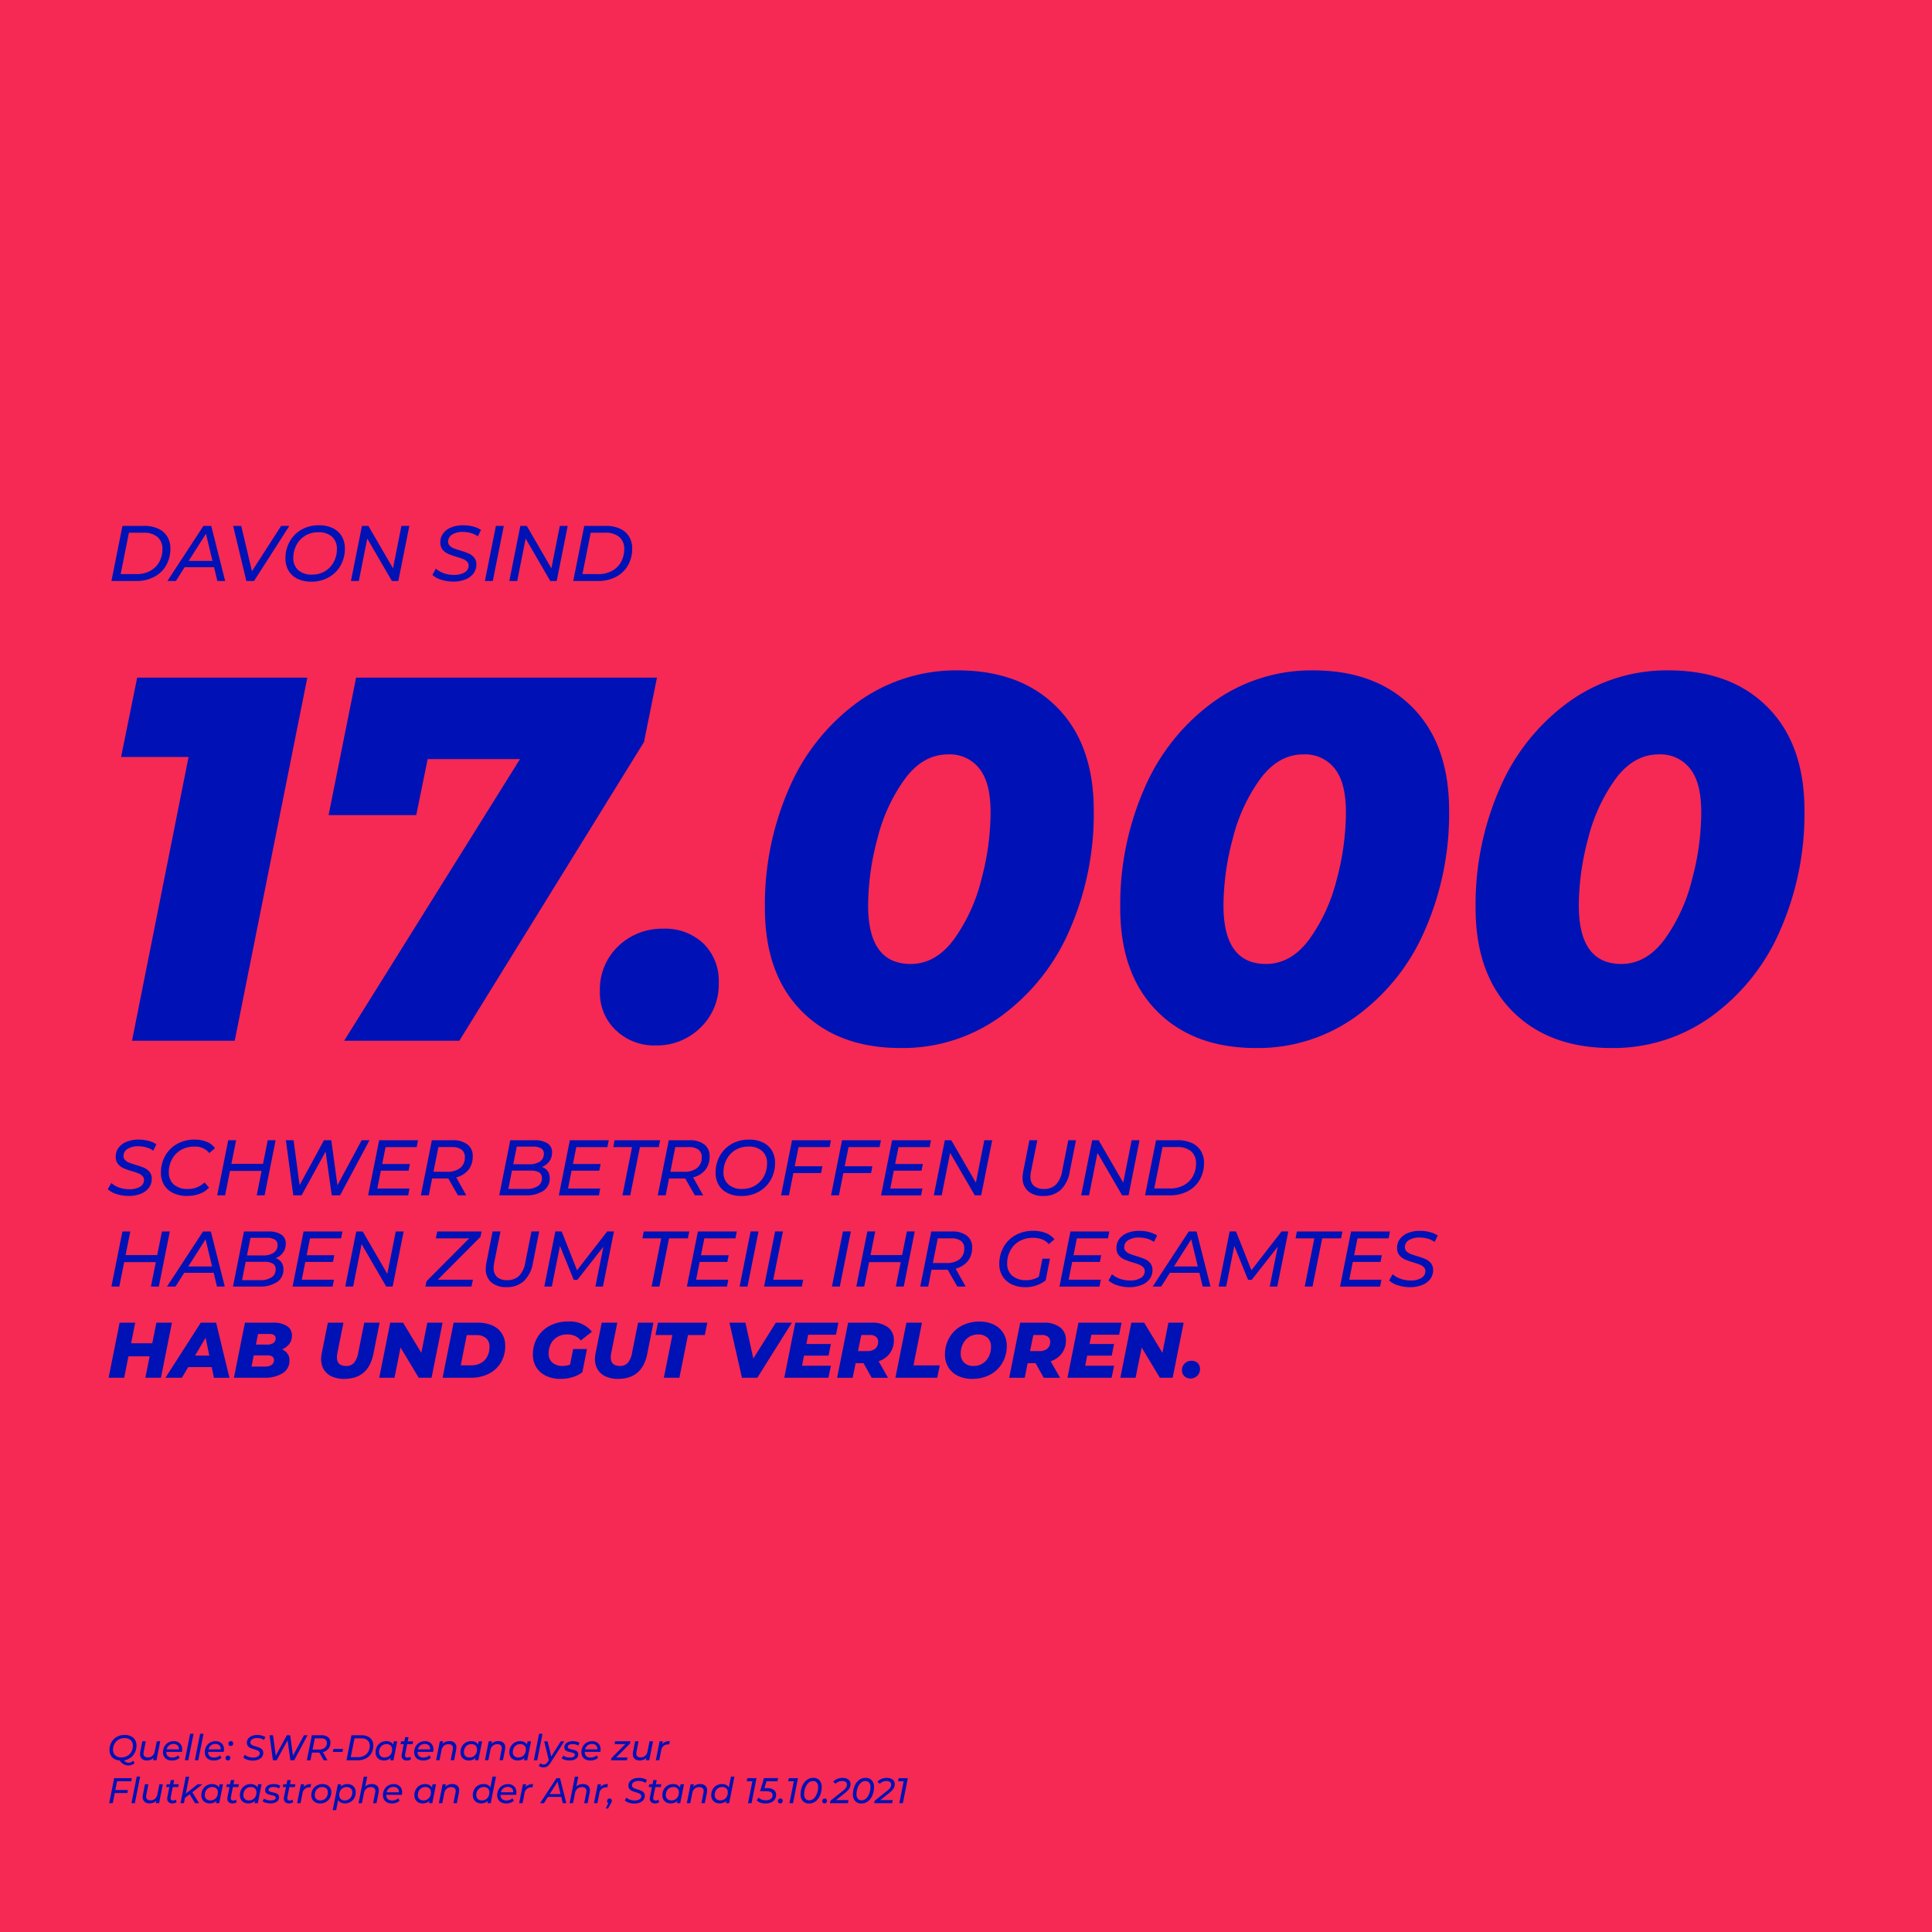 <?xml version="1.0" encoding="UTF-8"?>
<svg xmlns="http://www.w3.org/2000/svg" xmlns:xlink="http://www.w3.org/1999/xlink" width="416" height="416" viewBox="0 0 416 416">
  <defs>
    <clipPath id="clip-path">
      <rect id="Rechteck_103" data-name="Rechteck 103" width="416" height="416" transform="translate(4487 6819)" fill="#fff"></rect>
    </clipPath>
  </defs>
  <g id="Gruppe_maskieren_9" data-name="Gruppe maskieren 9" transform="translate(-4487 -6819)" clip-path="url(#clip-path)">
    <g id="Reihe_3_C" transform="translate(4487 6819)">
      <rect id="Rechteck_150" data-name="Rechteck 150" width="416" height="416" fill="#f52954"></rect>
      <g id="Gruppe_203" data-name="Gruppe 203">
        <path id="Pfad_1238" data-name="Pfad 1238" d="M66.175,145.907,50.539,224.1H28.423L40.6,163H26.073l3.463-17.092Z" fill="#0012b5"></path>
        <path id="Pfad_1239" data-name="Pfad 1239" d="M141.461,145.907l-2.792,13.853L98.9,224.1h-24.8l37.866-60.653H92.087l-2.46,12.064H70.751l5.923-29.6h64.787Z" fill="#0012b5"></path>
        <path id="Pfad_1240" data-name="Pfad 1240" d="M132.579,221.811a11.079,11.079,0,0,1-3.406-8.32,12.821,12.821,0,0,1,3.968-9.776,13.553,13.553,0,0,1,9.662-3.744,11.947,11.947,0,0,1,8.658,3.182,11.2,11.2,0,0,1,3.3,8.434,12.86,12.86,0,0,1-3.968,9.719,13.318,13.318,0,0,1-9.552,3.8,11.937,11.937,0,0,1-8.658-3.3Z" fill="#0012b5"></path>
        <path id="Pfad_1241" data-name="Pfad 1241" d="M172.572,217.677q-7.878-7.987-7.873-22.173a62.284,62.284,0,0,1,5.3-25.969,44.8,44.8,0,0,1,14.8-18.429,36.1,36.1,0,0,1,21.445-6.76q13.517,0,21.393,7.987t7.873,22.173a62.3,62.3,0,0,1-5.3,25.969,44.769,44.769,0,0,1-14.8,18.429,36.063,36.063,0,0,1-21.445,6.76Q180.448,225.664,172.572,217.677Zm32.786-15.361a37.243,37.243,0,0,0,5.923-12.844,56.305,56.305,0,0,0,2.012-14.409c0-4.545-.8-7.5-2.4-9.552a8.085,8.085,0,0,0-6.76-3.073q-5.359,0-9.272,5.252a37.193,37.193,0,0,0-5.923,12.844,56.336,56.336,0,0,0-2.012,14.409q0,12.62,9.162,12.62,5.359,0,9.272-5.252Z" fill="#0012b5"></path>
        <path id="Pfad_1242" data-name="Pfad 1242" d="M249.085,217.677q-7.878-7.987-7.873-22.173a62.284,62.284,0,0,1,5.3-25.969,44.8,44.8,0,0,1,14.8-18.429,36.1,36.1,0,0,1,21.445-6.76q13.517,0,21.393,7.987t7.873,22.173a62.3,62.3,0,0,1-5.3,25.969,44.769,44.769,0,0,1-14.8,18.429,36.063,36.063,0,0,1-21.445,6.76Q256.961,225.664,249.085,217.677Zm32.786-15.361a37.243,37.243,0,0,0,5.923-12.844,56.306,56.306,0,0,0,2.012-14.409c0-4.545-.8-7.5-2.4-9.552a8.085,8.085,0,0,0-6.76-3.073q-5.359,0-9.272,5.252a37.193,37.193,0,0,0-5.923,12.844,56.337,56.337,0,0,0-2.012,14.409q0,12.62,9.162,12.62,5.359,0,9.272-5.252Z" fill="#0012b5"></path>
        <path id="Pfad_1243" data-name="Pfad 1243" d="M325.6,217.677q-7.878-7.987-7.873-22.173a62.285,62.285,0,0,1,5.3-25.969,44.8,44.8,0,0,1,14.8-18.429,36.1,36.1,0,0,1,21.445-6.76q13.517,0,21.393,7.987t7.873,22.173a62.3,62.3,0,0,1-5.3,25.969,44.769,44.769,0,0,1-14.8,18.429A36.063,36.063,0,0,1,347,225.664Q333.479,225.664,325.6,217.677Zm32.786-15.361a37.142,37.142,0,0,0,5.918-12.844,56.3,56.3,0,0,0,2.012-14.409c0-4.545-.8-7.5-2.4-9.552a8.085,8.085,0,0,0-6.76-3.073q-5.359,0-9.272,5.252a37.193,37.193,0,0,0-5.923,12.844,56.337,56.337,0,0,0-2.012,14.409q0,12.62,9.162,12.62,5.359,0,9.272-5.252Z" fill="#0012b5"></path>
      </g>
      <g id="Gruppe_204" data-name="Gruppe 204">
        <path id="Pfad_1244" data-name="Pfad 1244" d="M25.1,257.109a4.888,4.888,0,0,1-1.888-1.035l.744-1.357a4.947,4.947,0,0,0,1.711.993,6.344,6.344,0,0,0,2.137.364,4.4,4.4,0,0,0,2.33-.536,1.651,1.651,0,0,0,.874-1.482,1.156,1.156,0,0,0-.338-.848,2.532,2.532,0,0,0-.832-.541c-.328-.135-.79-.3-1.388-.473a15.741,15.741,0,0,1-1.83-.645,3.221,3.221,0,0,1-1.2-.9,2.4,2.4,0,0,1-.5-1.586,3.138,3.138,0,0,1,.629-1.95A4,4,0,0,1,27.3,245.83a6.766,6.766,0,0,1,2.558-.447,8.353,8.353,0,0,1,2.1.26,5.773,5.773,0,0,1,1.721.738L33,247.77a4.889,4.889,0,0,0-1.482-.712,6.313,6.313,0,0,0-1.737-.239,4.179,4.179,0,0,0-2.324.567,1.737,1.737,0,0,0-.863,1.518,1.2,1.2,0,0,0,.348.879,2.459,2.459,0,0,0,.863.562c.343.135.816.291,1.414.473a18.427,18.427,0,0,1,1.8.634,3.121,3.121,0,0,1,1.17.874,2.239,2.239,0,0,1,.484,1.492,3.145,3.145,0,0,1-.634,1.966,4.009,4.009,0,0,1-1.773,1.279,7.026,7.026,0,0,1-2.61.447,8.123,8.123,0,0,1-2.553-.406Z" fill="#0012b5"></path>
        <path id="Pfad_1245" data-name="Pfad 1245" d="M37.279,256.885a4.572,4.572,0,0,1-1.95-1.752,4.968,4.968,0,0,1-.676-2.621,7.343,7.343,0,0,1,.9-3.609,6.6,6.6,0,0,1,2.553-2.574,7.523,7.523,0,0,1,3.822-.946,6.621,6.621,0,0,1,2.61.484,3.939,3.939,0,0,1,1.747,1.362l-1.222,1.05a3.845,3.845,0,0,0-3.255-1.388,5.5,5.5,0,0,0-2.881.744,5.094,5.094,0,0,0-1.908,2.007,5.809,5.809,0,0,0-.671,2.772,3.367,3.367,0,0,0,1.061,2.616,4.314,4.314,0,0,0,3.026.978,4.855,4.855,0,0,0,3.593-1.409l.983,1.118a5.143,5.143,0,0,1-2.028,1.336,7.579,7.579,0,0,1-2.668.458,6.74,6.74,0,0,1-3.032-.629Z" fill="#0012b5"></path>
        <path id="Pfad_1246" data-name="Pfad 1246" d="M59.348,245.513l-2.371,11.861h-1.7l1.05-5.252H49.52l-1.05,5.252h-1.7l2.371-11.861h1.7L49.821,250.6h6.812l1.019-5.086Z" fill="#0012b5"></path>
        <path id="Pfad_1247" data-name="Pfad 1247" d="M79.565,245.513l-6.339,11.861H71.432l-1.321-9.422-5.169,9.422H63.149l-1.591-11.861h1.659l1.29,9.677,5.252-9.677h1.576l1.321,9.693,5.221-9.693h1.7Z" fill="#0012b5"></path>
        <path id="Pfad_1248" data-name="Pfad 1248" d="M83.023,246.99l-.728,3.645H88.26l-.286,1.44H82.009l-.764,3.832h6.932l-.286,1.477H79.264l2.371-11.861h8.372L89.721,247H83.028Z" fill="#0012b5"></path>
        <path id="Pfad_1249" data-name="Pfad 1249" d="M100.854,251.9a4.8,4.8,0,0,1-2.626,1.612l2.168,3.864H98.6l-2.07-3.624H93.044l-.712,3.624H90.62l2.371-11.861h4.425a5.1,5.1,0,0,1,3.229.9,3.083,3.083,0,0,1,1.144,2.569,4.549,4.549,0,0,1-.931,2.917Zm-1.763-.406a2.858,2.858,0,0,0,1-2.356,1.891,1.891,0,0,0-.728-1.612,3.454,3.454,0,0,0-2.1-.541H94.4l-1.066,5.32h2.933a4.345,4.345,0,0,0,2.829-.816Z" fill="#0012b5"></path>
        <path id="Pfad_1250" data-name="Pfad 1250" d="M117.92,252.143a2.552,2.552,0,0,1,.442,1.524,3.156,3.156,0,0,1-1.383,2.756,6.516,6.516,0,0,1-3.77.957H107.5l2.371-11.861h5.252a4.862,4.862,0,0,1,2.772.671,2.2,2.2,0,0,1,.972,1.94,3.171,3.171,0,0,1-.6,1.955,3.486,3.486,0,0,1-1.586,1.18,2.474,2.474,0,0,1,1.238.879Zm-2.111,3.26a1.961,1.961,0,0,0,.874-1.721,1.35,1.35,0,0,0-.619-1.253,3.647,3.647,0,0,0-1.856-.374H110.24L109.46,256h3.864a4.367,4.367,0,0,0,2.486-.6Zm-4.534-8.518-.764,3.8h3.474a3.908,3.908,0,0,0,2.278-.582,1.94,1.94,0,0,0,.837-1.706,1.239,1.239,0,0,0-.6-1.134,3.315,3.315,0,0,0-1.737-.374H111.27Z" fill="#0012b5"></path>
        <path id="Pfad_1251" data-name="Pfad 1251" d="M124.088,246.99l-.728,3.645h5.964l-.286,1.44h-5.964l-.764,3.832h6.932l-.286,1.477h-8.627l2.371-11.861h8.372L130.785,247h-6.692Z" fill="#0012b5"></path>
        <path id="Pfad_1252" data-name="Pfad 1252" d="M136.1,246.99h-4.051l.286-1.477h9.812l-.307,1.477h-4.051l-2.085,10.39h-1.68l2.07-10.39Z" fill="#0012b5"></path>
        <path id="Pfad_1253" data-name="Pfad 1253" d="M151.866,251.9a4.8,4.8,0,0,1-2.626,1.612l2.168,3.864h-1.794l-2.07-3.624h-3.489l-.712,3.624h-1.711L144,245.518h4.425a5.1,5.1,0,0,1,3.229.9,3.083,3.083,0,0,1,1.144,2.569,4.549,4.549,0,0,1-.931,2.917ZM150.1,251.5a2.858,2.858,0,0,0,1-2.356,1.891,1.891,0,0,0-.728-1.612,3.454,3.454,0,0,0-2.1-.541h-2.865l-1.066,5.32h2.933a4.345,4.345,0,0,0,2.829-.816Z" fill="#0012b5"></path>
        <path id="Pfad_1254" data-name="Pfad 1254" d="M156.66,256.885a4.445,4.445,0,0,1-1.914-1.752,5.058,5.058,0,0,1-.66-2.621,7.343,7.343,0,0,1,.9-3.609,6.653,6.653,0,0,1,2.532-2.574,7.355,7.355,0,0,1,3.77-.946,6.664,6.664,0,0,1,3.011.629,4.473,4.473,0,0,1,1.924,1.752,5.072,5.072,0,0,1,.66,2.621,7.343,7.343,0,0,1-.9,3.609,6.575,6.575,0,0,1-2.543,2.574,7.41,7.41,0,0,1-3.78.952,6.6,6.6,0,0,1-3-.629Zm5.964-1.628a5.1,5.1,0,0,0,1.882-2.007,5.862,5.862,0,0,0,.66-2.772,3.427,3.427,0,0,0-1.04-2.621,4.192,4.192,0,0,0-2.974-.972,5.31,5.31,0,0,0-2.813.744,5.108,5.108,0,0,0-1.888,2.018,5.827,5.827,0,0,0-.671,2.761,3.378,3.378,0,0,0,1.05,2.616,4.23,4.23,0,0,0,2.985.978,5.31,5.31,0,0,0,2.813-.744Z" fill="#0012b5"></path>
        <path id="Pfad_1255" data-name="Pfad 1255" d="M171.948,246.99l-.832,4.134h5.964l-.286,1.456H170.83l-.952,4.794h-1.7l2.371-11.861h8.372l-.286,1.477h-6.692Z" fill="#0012b5"></path>
        <path id="Pfad_1256" data-name="Pfad 1256" d="M182.712,246.99l-.832,4.134h5.964l-.286,1.456h-5.964l-.952,4.794h-1.7l2.371-11.861h8.372l-.286,1.477h-6.692Z" fill="#0012b5"></path>
        <path id="Pfad_1257" data-name="Pfad 1257" d="M193.471,246.99l-.728,3.645h5.964l-.286,1.44h-5.964l-.764,3.832h6.932l-.286,1.477h-8.627l2.371-11.861h8.372L200.169,247h-6.692Z" fill="#0012b5"></path>
        <path id="Pfad_1258" data-name="Pfad 1258" d="M213.642,245.513l-2.371,11.861h-1.388l-5.3-9.136-1.815,9.136h-1.7l2.371-11.861h1.388l5.3,9.136,1.815-9.136Z" fill="#0012b5"></path>
        <path id="Pfad_1259" data-name="Pfad 1259" d="M221.359,256.464a3.71,3.71,0,0,1-1.175-2.917,7.353,7.353,0,0,1,.135-1.29l1.336-6.744h1.7l-1.357,6.729a5.645,5.645,0,0,0-.12,1.118,2.534,2.534,0,0,0,.744,1.976,3.148,3.148,0,0,0,2.168.671,3.555,3.555,0,0,0,2.553-.915,5.3,5.3,0,0,0,1.347-2.865l1.336-6.713h1.659l-1.357,6.833a6.947,6.947,0,0,1-1.955,3.874,5.362,5.362,0,0,1-3.739,1.295,4.756,4.756,0,0,1-3.281-1.05Z" fill="#0012b5"></path>
        <path id="Pfad_1260" data-name="Pfad 1260" d="M245.367,245.513,243,257.374h-1.388l-5.3-9.136-1.815,9.136h-1.7l2.371-11.861h1.388l5.3,9.136,1.815-9.136Z" fill="#0012b5"></path>
        <path id="Pfad_1261" data-name="Pfad 1261" d="M248.924,245.513h4.644a7.142,7.142,0,0,1,3.058.6,4.428,4.428,0,0,1,1.95,1.7,4.814,4.814,0,0,1,.671,2.569,7.134,7.134,0,0,1-.926,3.661,6.343,6.343,0,0,1-2.595,2.465,8.232,8.232,0,0,1-3.874.874h-5.3l2.371-11.861Zm2.985,10.39a6.087,6.087,0,0,0,2.985-.7,4.838,4.838,0,0,0,1.955-1.924,5.652,5.652,0,0,0,.686-2.8,3.306,3.306,0,0,0-1.05-2.569,4.552,4.552,0,0,0-3.084-.926h-3.084l-1.778,8.913h3.375Z" fill="#0012b5"></path>
      </g>
      <g id="Gruppe_205" data-name="Gruppe 205">
        <path id="Pfad_1262" data-name="Pfad 1262" d="M36.566,265.158,34.2,277.02H32.5l1.05-5.252H26.738l-1.05,5.252h-1.7l2.371-11.861h1.7l-1.019,5.086h6.812l1.019-5.086h1.7Z" fill="#0012b5"></path>
        <path id="Pfad_1263" data-name="Pfad 1263" d="M46.01,274.056H39.671l-1.882,2.964h-1.83l7.764-11.861H45.4l3,11.861h-1.68l-.712-2.964Zm-.338-1.357-1.409-5.845L40.534,272.7Z" fill="#0012b5"></path>
        <path id="Pfad_1264" data-name="Pfad 1264" d="M60.585,271.783a2.552,2.552,0,0,1,.442,1.524,3.156,3.156,0,0,1-1.383,2.756,6.516,6.516,0,0,1-3.77.957h-5.71l2.371-11.861h5.252a4.862,4.862,0,0,1,2.772.671,2.205,2.205,0,0,1,.972,1.94,3.171,3.171,0,0,1-.6,1.955,3.486,3.486,0,0,1-1.586,1.18,2.474,2.474,0,0,1,1.238.879Zm-2.111,3.26a1.961,1.961,0,0,0,.874-1.721,1.35,1.35,0,0,0-.619-1.253,3.647,3.647,0,0,0-1.856-.374H52.9l-.78,3.947h3.864a4.326,4.326,0,0,0,2.486-.6Zm-4.534-8.518-.764,3.8h3.474a3.908,3.908,0,0,0,2.278-.582,1.94,1.94,0,0,0,.837-1.706,1.239,1.239,0,0,0-.6-1.134,3.366,3.366,0,0,0-1.737-.374H53.934Z" fill="#0012b5"></path>
        <path id="Pfad_1265" data-name="Pfad 1265" d="M66.752,266.635l-.728,3.645h5.964l-.286,1.44H65.738l-.764,3.832h6.932l-.286,1.477H62.993l2.371-11.861h8.372l-.286,1.477H66.758Z" fill="#0012b5"></path>
        <path id="Pfad_1266" data-name="Pfad 1266" d="M86.918,265.158,84.547,277.02H83.158l-5.3-9.136L76.04,277.02h-1.7l2.371-11.861H78.1l5.3,9.136,1.815-9.136h1.7Z" fill="#0012b5"></path>
        <path id="Pfad_1267" data-name="Pfad 1267" d="M103.464,266.313l-9.2,9.235h7.561l-.307,1.477H91.6l.239-1.154,9.2-9.235h-7.2l.307-1.477H103.7l-.239,1.154Z" fill="#0012b5"></path>
        <path id="Pfad_1268" data-name="Pfad 1268" d="M105.773,276.1a3.71,3.71,0,0,1-1.175-2.917,7.352,7.352,0,0,1,.135-1.29l1.336-6.744h1.7l-1.357,6.729a5.646,5.646,0,0,0-.12,1.118,2.534,2.534,0,0,0,.744,1.976,3.148,3.148,0,0,0,2.168.671,3.555,3.555,0,0,0,2.553-.915,5.3,5.3,0,0,0,1.347-2.865l1.336-6.713H116.1l-1.357,6.828a6.929,6.929,0,0,1-1.955,3.874,5.362,5.362,0,0,1-3.739,1.295,4.756,4.756,0,0,1-3.281-1.05Z" fill="#0012b5"></path>
        <path id="Pfad_1269" data-name="Pfad 1269" d="M132.2,265.158l-2.371,11.861h-1.628l1.726-8.575-5.611,7.134h-.78l-2.964-7.306-1.747,8.746H117.2l2.371-11.861h1.373l3.307,8.356,6.49-8.356H132.2Z" fill="#0012b5"></path>
        <path id="Pfad_1270" data-name="Pfad 1270" d="M142.376,266.635h-4.051l.286-1.477h9.812l-.307,1.477h-4.051l-2.085,10.39H140.3l2.07-10.39Z" fill="#0012b5"></path>
        <path id="Pfad_1271" data-name="Pfad 1271" d="M151.663,266.635l-.728,3.645H156.9l-.286,1.44h-5.964l-.764,3.832h6.932l-.286,1.477H147.9l2.371-11.861h8.372l-.286,1.477h-6.692Z" fill="#0012b5"></path>
        <path id="Pfad_1272" data-name="Pfad 1272" d="M161.626,265.158h1.7L160.95,277.02h-1.7l2.371-11.861Z" fill="#0012b5"></path>
        <path id="Pfad_1273" data-name="Pfad 1273" d="M166.884,265.158h1.7l-2.085,10.39h6.443l-.286,1.477h-8.133l2.371-11.861Z" fill="#0012b5"></path>
        <path id="Pfad_1274" data-name="Pfad 1274" d="M181.506,265.158h1.7L180.83,277.02h-1.7l2.371-11.861Z" fill="#0012b5"></path>
        <path id="Pfad_1275" data-name="Pfad 1275" d="M196.966,265.158l-2.371,11.861h-1.7l1.05-5.252h-6.812l-1.05,5.252h-1.7l2.371-11.861h1.7l-1.019,5.086h6.812l1.019-5.086h1.7Z" fill="#0012b5"></path>
        <path id="Pfad_1276" data-name="Pfad 1276" d="M208.385,271.549a4.8,4.8,0,0,1-2.626,1.612l2.168,3.864h-1.794l-2.07-3.624h-3.489l-.712,3.624h-1.711l2.371-11.861h4.425a5.1,5.1,0,0,1,3.229.9,3.083,3.083,0,0,1,1.144,2.569,4.549,4.549,0,0,1-.931,2.917Zm-1.763-.406a2.858,2.858,0,0,0,1-2.356,1.891,1.891,0,0,0-.728-1.612,3.49,3.49,0,0,0-2.1-.541h-2.865l-1.066,5.32h2.933a4.375,4.375,0,0,0,2.829-.811Z" fill="#0012b5"></path>
        <path id="Pfad_1277" data-name="Pfad 1277" d="M224.453,271.024h1.628l-.931,4.659a6.4,6.4,0,0,1-1.981,1.087,7.174,7.174,0,0,1-2.34.39,6.7,6.7,0,0,1-3.006-.629,4.614,4.614,0,0,1-1.966-1.752,4.925,4.925,0,0,1-.686-2.621,7.343,7.343,0,0,1,.9-3.609,6.58,6.58,0,0,1,2.558-2.574,7.61,7.61,0,0,1,3.848-.952,7.1,7.1,0,0,1,2.7.473,4.572,4.572,0,0,1,1.872,1.357l-1.222,1.035a3.543,3.543,0,0,0-1.44-1.024,5.49,5.49,0,0,0-1.981-.333,5.728,5.728,0,0,0-2.917.728,5.031,5.031,0,0,0-1.94,1.992,5.78,5.78,0,0,0-.686,2.8,3.372,3.372,0,0,0,1.066,2.621,4.423,4.423,0,0,0,3.084.972,5.005,5.005,0,0,0,2.678-.744l.764-3.879Z" fill="#0012b5"></path>
        <path id="Pfad_1278" data-name="Pfad 1278" d="M231.878,266.635l-.728,3.645h5.964l-.286,1.44h-5.964l-.764,3.832h6.932l-.286,1.477h-8.627l2.371-11.861h8.372l-.286,1.477h-6.692Z" fill="#0012b5"></path>
        <path id="Pfad_1279" data-name="Pfad 1279" d="M240.578,276.749a4.889,4.889,0,0,1-1.888-1.035l.744-1.357a4.947,4.947,0,0,0,1.711.993,6.322,6.322,0,0,0,2.137.364,4.4,4.4,0,0,0,2.33-.536,1.651,1.651,0,0,0,.874-1.482,1.156,1.156,0,0,0-.338-.848,2.531,2.531,0,0,0-.832-.541c-.328-.135-.79-.291-1.388-.473a15.735,15.735,0,0,1-1.83-.645,3.221,3.221,0,0,1-1.2-.9,2.4,2.4,0,0,1-.5-1.586,3.139,3.139,0,0,1,.629-1.95,4,4,0,0,1,1.747-1.279,6.766,6.766,0,0,1,2.558-.447,8.121,8.121,0,0,1,2.1.265,5.911,5.911,0,0,1,1.721.738l-.676,1.388a4.889,4.889,0,0,0-1.482-.712,6.313,6.313,0,0,0-1.737-.239,4.179,4.179,0,0,0-2.324.567,1.737,1.737,0,0,0-.863,1.518,1.2,1.2,0,0,0,.348.879,2.459,2.459,0,0,0,.863.562c.343.135.816.291,1.414.473a18.432,18.432,0,0,1,1.8.634,3.121,3.121,0,0,1,1.17.874,2.239,2.239,0,0,1,.484,1.492,3.145,3.145,0,0,1-.634,1.966,4.009,4.009,0,0,1-1.773,1.279,7.025,7.025,0,0,1-2.61.447,8.122,8.122,0,0,1-2.553-.406Z" fill="#0012b5"></path>
        <path id="Pfad_1280" data-name="Pfad 1280" d="M258.248,274.056h-6.339l-1.882,2.964H248.2l7.764-11.861h1.68l3,11.861h-1.68Zm-.338-1.357-1.409-5.845-3.728,5.845Z" fill="#0012b5"></path>
        <path id="Pfad_1281" data-name="Pfad 1281" d="M277.4,265.158l-2.371,11.861H273.4l1.726-8.575-5.611,7.134h-.78l-2.964-7.306-1.747,8.746H262.4l2.371-11.861h1.373l3.307,8.356,6.49-8.356h1.456Z" fill="#0012b5"></path>
        <path id="Pfad_1282" data-name="Pfad 1282" d="M283.01,266.635h-4.051l.286-1.477h9.812l-.307,1.477H284.7l-2.085,10.39h-1.68l2.07-10.39Z" fill="#0012b5"></path>
        <path id="Pfad_1283" data-name="Pfad 1283" d="M292.3,266.635l-.728,3.645h5.964l-.286,1.44h-5.964l-.764,3.832h6.932l-.286,1.477h-8.627l2.371-11.861h8.372l-.286,1.477H292.3Z" fill="#0012b5"></path>
        <path id="Pfad_1284" data-name="Pfad 1284" d="M301,276.749a4.889,4.889,0,0,1-1.888-1.035l.749-1.357a4.946,4.946,0,0,0,1.711.993,6.322,6.322,0,0,0,2.137.364,4.4,4.4,0,0,0,2.33-.536,1.651,1.651,0,0,0,.874-1.482,1.156,1.156,0,0,0-.338-.848,2.587,2.587,0,0,0-.832-.541c-.328-.135-.79-.291-1.388-.473a15.736,15.736,0,0,1-1.83-.645,3.221,3.221,0,0,1-1.2-.9,2.4,2.4,0,0,1-.5-1.586,3.138,3.138,0,0,1,.629-1.95,4,4,0,0,1,1.747-1.279,6.766,6.766,0,0,1,2.558-.447,8.121,8.121,0,0,1,2.1.265,5.972,5.972,0,0,1,1.721.738l-.676,1.388a4.889,4.889,0,0,0-1.482-.712,6.313,6.313,0,0,0-1.737-.239,4.179,4.179,0,0,0-2.324.567,1.737,1.737,0,0,0-.863,1.518,1.2,1.2,0,0,0,.348.879,2.585,2.585,0,0,0,.863.562c.343.135.816.291,1.414.473a17.945,17.945,0,0,1,1.8.634,3.121,3.121,0,0,1,1.17.874,2.239,2.239,0,0,1,.484,1.492,3.145,3.145,0,0,1-.634,1.966,4.009,4.009,0,0,1-1.773,1.279,7.025,7.025,0,0,1-2.61.447,8.1,8.1,0,0,1-2.553-.406Z" fill="#0012b5"></path>
      </g>
      <g id="Gruppe_206" data-name="Gruppe 206">
        <path id="Pfad_1285" data-name="Pfad 1285" d="M37.024,284.8,34.653,296.66H31.3l.915-4.612h-4.56l-.915,4.612H23.384L25.756,284.8H29.11l-.879,4.441h4.56l.879-4.441Z" fill="#0012b5"></path>
        <path id="Pfad_1286" data-name="Pfad 1286" d="M45.583,294.362H40.534l-1.373,2.3H35.62L43.228,284.8h3.307L49.4,296.665H46.062l-.473-2.3Zm-.51-2.475-.8-3.848-2.272,3.848Z" fill="#0012b5"></path>
        <path id="Pfad_1287" data-name="Pfad 1287" d="M61.916,291.486a2.438,2.438,0,0,1,.416,1.414,3.112,3.112,0,0,1-1.508,2.8,7.216,7.216,0,0,1-3.931.957H50.367L52.738,284.8h6a5.4,5.4,0,0,1,3.058.723,2.342,2.342,0,0,1,1.061,2.059,2.911,2.911,0,0,1-.562,1.789,3.707,3.707,0,0,1-1.56,1.18,2.755,2.755,0,0,1,1.18.941Zm-3.432,2.4a1.205,1.205,0,0,0,.51-1.05.843.843,0,0,0-.374-.754,1.858,1.858,0,0,0-1.019-.244H54.636l-.473,2.408H57.08a2.467,2.467,0,0,0,1.409-.354Zm-2.917-6.661-.458,2.288h2.408a2.232,2.232,0,0,0,1.362-.348,1.18,1.18,0,0,0,.468-1.009c0-.624-.468-.931-1.409-.931H55.567Z" fill="#0012b5"></path>
        <path id="Pfad_1288" data-name="Pfad 1288" d="M71.448,296.384a3.828,3.828,0,0,1-1.711-1.482,4.253,4.253,0,0,1-.593-2.272,6.932,6.932,0,0,1,.135-1.253L70.6,284.8h3.354l-1.305,6.526a4.805,4.805,0,0,0-.1.931q0,1.864,1.966,1.867a2.2,2.2,0,0,0,1.685-.655,4.408,4.408,0,0,0,.926-2.142l1.305-6.526h3.307L80.4,291.528Q79.313,296.9,74.11,296.9a6.333,6.333,0,0,1-2.662-.515Z" fill="#0012b5"></path>
        <path id="Pfad_1289" data-name="Pfad 1289" d="M95.3,284.8,92.924,296.66H90.163l-3.916-6.51-1.305,6.51H81.656L84.027,284.8h2.761l3.931,6.49,1.29-6.49Z" fill="#0012b5"></path>
        <path id="Pfad_1290" data-name="Pfad 1290" d="M97.682,284.8h5.153a7.664,7.664,0,0,1,3.167.6,4.6,4.6,0,0,1,2.059,1.726,4.844,4.844,0,0,1,.718,2.652,6.845,6.845,0,0,1-.941,3.624,6.312,6.312,0,0,1-2.621,2.408,8.4,8.4,0,0,1-3.848.848H95.3L97.672,284.8Zm3.8,9.183a4.151,4.151,0,0,0,2.111-.515,3.388,3.388,0,0,0,1.347-1.425,4.478,4.478,0,0,0,.458-2.059,2.394,2.394,0,0,0-.744-1.856,3.223,3.223,0,0,0-2.184-.65H100.5l-1.29,6.51h2.272Z" fill="#0012b5"></path>
        <path id="Pfad_1291" data-name="Pfad 1291" d="M123.427,290.477h2.964l-1,5a6.686,6.686,0,0,1-2.127,1.061,8.76,8.76,0,0,1-2.553.364,7.129,7.129,0,0,1-3.146-.655,4.932,4.932,0,0,1-2.085-1.841,5.041,5.041,0,0,1-.738-2.73,7.115,7.115,0,0,1,.952-3.671,6.648,6.648,0,0,1,2.662-2.532,8.216,8.216,0,0,1,3.931-.915,6.05,6.05,0,0,1,5.169,2.184l-2.408,1.9a3.331,3.331,0,0,0-1.274-1.009,4.177,4.177,0,0,0-1.643-.3,4.059,4.059,0,0,0-2.111.536,3.651,3.651,0,0,0-1.4,1.466,4.473,4.473,0,0,0-.489,2.116,2.517,2.517,0,0,0,.8,1.94,3.229,3.229,0,0,0,2.236.723,4.147,4.147,0,0,0,1.576-.286l.676-3.354Z" fill="#0012b5"></path>
        <path id="Pfad_1292" data-name="Pfad 1292" d="M130.411,296.384A3.828,3.828,0,0,1,128.7,294.9a4.253,4.253,0,0,1-.593-2.272,6.932,6.932,0,0,1,.135-1.253l1.321-6.578h3.354l-1.305,6.526a4.806,4.806,0,0,0-.1.931q0,1.864,1.966,1.867a2.2,2.2,0,0,0,1.685-.655,4.408,4.408,0,0,0,.926-2.142l1.305-6.526H140.7l-1.336,6.729q-1.084,5.374-6.287,5.372a6.333,6.333,0,0,1-2.662-.515Z" fill="#0012b5"></path>
        <path id="Pfad_1293" data-name="Pfad 1293" d="M144.778,287.461h-3.645l.541-2.662H152.3l-.541,2.662h-3.624l-1.846,9.2h-3.354l1.846-9.2Z" fill="#0012b5"></path>
        <path id="Pfad_1294" data-name="Pfad 1294" d="M170.508,284.8l-7.441,11.861H159.76L157.066,284.8h3.442l1.7,7.712,4.846-7.712h3.458Z" fill="#0012b5"></path>
        <path id="Pfad_1295" data-name="Pfad 1295" d="M174.018,287.394l-.39,2H178.9l-.494,2.506h-5.288l-.421,2.168h6.219l-.541,2.595H168.87l2.371-11.861h9.287L180,287.4h-5.985Z" fill="#0012b5"></path>
        <path id="Pfad_1296" data-name="Pfad 1296" d="M191.61,291.387a4.926,4.926,0,0,1-2.423,1.721l2.018,3.557h-3.51l-1.763-3.151h-1.7l-.629,3.151h-3.354l2.371-11.861h5.065a5.535,5.535,0,0,1,3.526,1,3.35,3.35,0,0,1,1.253,2.782,4.593,4.593,0,0,1-.863,2.8Zm-3.016-3.578a2.256,2.256,0,0,0-1.373-.364h-1.763l-.712,3.474h2a2.575,2.575,0,0,0,1.726-.525,1.862,1.862,0,0,0,.608-1.492,1.277,1.277,0,0,0-.494-1.092Z" fill="#0012b5"></path>
        <path id="Pfad_1297" data-name="Pfad 1297" d="M195.166,284.8h3.354l-1.83,9.2h5.663l-.541,2.662H192.8l2.371-11.861Z" fill="#0012b5"></path>
        <path id="Pfad_1298" data-name="Pfad 1298" d="M206.242,296.239a4.848,4.848,0,0,1-2.049-1.846,5.132,5.132,0,0,1-.718-2.709,7.162,7.162,0,0,1,.941-3.661,6.609,6.609,0,0,1,2.626-2.543,7.929,7.929,0,0,1,3.838-.915,6.92,6.92,0,0,1,3.125.66,4.848,4.848,0,0,1,2.049,1.846,5.136,5.136,0,0,1,.723,2.709,7.162,7.162,0,0,1-.941,3.661,6.609,6.609,0,0,1-2.626,2.543,7.929,7.929,0,0,1-3.838.915,6.92,6.92,0,0,1-3.125-.66Zm5.382-2.678a3.721,3.721,0,0,0,1.305-1.5,4.653,4.653,0,0,0,.458-2.075,2.558,2.558,0,0,0-.738-1.924,2.822,2.822,0,0,0-2.059-.723,3.484,3.484,0,0,0-1.966.562,3.721,3.721,0,0,0-1.305,1.5,4.668,4.668,0,0,0-.458,2.075,2.558,2.558,0,0,0,.738,1.924,2.822,2.822,0,0,0,2.059.723A3.484,3.484,0,0,0,211.624,293.561Z" fill="#0012b5"></path>
        <path id="Pfad_1299" data-name="Pfad 1299" d="M228.654,291.387a4.926,4.926,0,0,1-2.423,1.721l2.018,3.557h-3.51l-1.763-3.151h-1.7l-.629,3.151H217.3l2.371-11.861h5.065a5.535,5.535,0,0,1,3.526,1,3.35,3.35,0,0,1,1.253,2.782,4.593,4.593,0,0,1-.863,2.8Zm-3.016-3.578a2.256,2.256,0,0,0-1.373-.364H222.5l-.712,3.474h2a2.575,2.575,0,0,0,1.726-.525,1.862,1.862,0,0,0,.608-1.492,1.277,1.277,0,0,0-.494-1.092Z" fill="#0012b5"></path>
        <path id="Pfad_1300" data-name="Pfad 1300" d="M234.993,287.394l-.39,2h5.273l-.494,2.506h-5.288l-.421,2.168h6.219l-.541,2.595h-9.506l2.371-11.861H241.5l-.525,2.595h-5.985Z" fill="#0012b5"></path>
        <path id="Pfad_1301" data-name="Pfad 1301" d="M254.873,284.8,252.5,296.66H249.74l-3.916-6.51-1.305,6.51h-3.286L243.6,284.8h2.761l3.931,6.49,1.29-6.49Z" fill="#0012b5"></path>
        <path id="Pfad_1302" data-name="Pfad 1302" d="M255.018,296.317a1.685,1.685,0,0,1-.515-1.264,1.951,1.951,0,0,1,.6-1.482,2.05,2.05,0,0,1,1.466-.567,1.816,1.816,0,0,1,1.316.484,1.7,1.7,0,0,1,.5,1.279,1.964,1.964,0,0,1-.6,1.477,2.018,2.018,0,0,1-1.451.577,1.826,1.826,0,0,1-1.316-.5Z" fill="#0012b5"></path>
      </g>
      <g id="Gruppe_207" data-name="Gruppe 207">
        <path id="Pfad_1303" data-name="Pfad 1303" d="M26.364,113.235h4.644a7.142,7.142,0,0,1,3.058.6,4.429,4.429,0,0,1,1.95,1.7,4.814,4.814,0,0,1,.671,2.569,7.134,7.134,0,0,1-.926,3.661,6.343,6.343,0,0,1-2.595,2.465,8.232,8.232,0,0,1-3.874.874h-5.3l2.371-11.861Zm2.985,10.39a6.087,6.087,0,0,0,2.985-.7A4.838,4.838,0,0,0,34.289,121a5.652,5.652,0,0,0,.686-2.8,3.306,3.306,0,0,0-1.05-2.569,4.552,4.552,0,0,0-3.084-.926H27.758l-1.778,8.913h3.375Z" fill="#0012b5"></path>
        <path id="Pfad_1304" data-name="Pfad 1304" d="M46.093,122.132H39.754L37.872,125.1h-1.83L43.8,113.235h1.68l3,11.861h-1.68l-.712-2.964Zm-.338-1.357-1.409-5.845-3.728,5.845Z" fill="#0012b5"></path>
        <path id="Pfad_1305" data-name="Pfad 1305" d="M62.3,113.235,54.7,125.1H53.045L50.2,113.235h1.747l2.3,9.76,6.287-9.76Z" fill="#0012b5"></path>
        <path id="Pfad_1306" data-name="Pfad 1306" d="M64.038,124.608a4.446,4.446,0,0,1-1.914-1.752,5.059,5.059,0,0,1-.66-2.621,7.343,7.343,0,0,1,.9-3.609,6.618,6.618,0,0,1,2.532-2.574,7.356,7.356,0,0,1,3.77-.946,6.664,6.664,0,0,1,3.011.629,4.473,4.473,0,0,1,1.924,1.752,5.072,5.072,0,0,1,.66,2.621,7.343,7.343,0,0,1-.9,3.609,6.575,6.575,0,0,1-2.543,2.574,7.41,7.41,0,0,1-3.78.952,6.6,6.6,0,0,1-3-.629ZM70,122.98a5.1,5.1,0,0,0,1.882-2.007,5.862,5.862,0,0,0,.66-2.772,3.427,3.427,0,0,0-1.04-2.621,4.192,4.192,0,0,0-2.974-.972,5.31,5.31,0,0,0-2.813.744,5.108,5.108,0,0,0-1.888,2.018,5.827,5.827,0,0,0-.671,2.761,3.378,3.378,0,0,0,1.05,2.616,4.23,4.23,0,0,0,2.985.978,5.31,5.31,0,0,0,2.813-.744Z" fill="#0012b5"></path>
        <path id="Pfad_1307" data-name="Pfad 1307" d="M88.14,113.235,85.769,125.1H84.38l-5.3-9.136L77.262,125.1h-1.7l2.371-11.861h1.388l5.3,9.136,1.815-9.136h1.7Z" fill="#0012b5"></path>
        <path id="Pfad_1308" data-name="Pfad 1308" d="M94.994,124.826a4.888,4.888,0,0,1-1.888-1.035l.744-1.357a4.946,4.946,0,0,0,1.711.993,6.344,6.344,0,0,0,2.137.364,4.4,4.4,0,0,0,2.33-.536,1.651,1.651,0,0,0,.874-1.482,1.156,1.156,0,0,0-.338-.848,2.532,2.532,0,0,0-.832-.541c-.328-.135-.79-.3-1.388-.473a15.738,15.738,0,0,1-1.83-.645,3.221,3.221,0,0,1-1.2-.9,2.4,2.4,0,0,1-.5-1.586,3.138,3.138,0,0,1,.629-1.95,4,4,0,0,1,1.747-1.279,6.766,6.766,0,0,1,2.558-.447,8.353,8.353,0,0,1,2.1.26,5.774,5.774,0,0,1,1.721.738l-.676,1.388a4.889,4.889,0,0,0-1.482-.712,6.312,6.312,0,0,0-1.737-.239,4.179,4.179,0,0,0-2.324.567,1.737,1.737,0,0,0-.863,1.518,1.2,1.2,0,0,0,.348.879,2.459,2.459,0,0,0,.863.562c.343.135.816.291,1.414.473a18.426,18.426,0,0,1,1.8.634,3.121,3.121,0,0,1,1.17.874,2.239,2.239,0,0,1,.484,1.492,3.145,3.145,0,0,1-.634,1.966,4.009,4.009,0,0,1-1.773,1.279,7.026,7.026,0,0,1-2.61.447A8.123,8.123,0,0,1,95,124.821Z" fill="#0012b5"></path>
        <path id="Pfad_1309" data-name="Pfad 1309" d="M106.782,113.235h1.7L106.106,125.1h-1.7Z" fill="#0012b5"></path>
        <path id="Pfad_1310" data-name="Pfad 1310" d="M122.242,113.235,119.87,125.1h-1.388l-5.3-9.136-1.815,9.136h-1.7l2.371-11.861h1.388l5.3,9.136,1.815-9.136h1.7Z" fill="#0012b5"></path>
        <path id="Pfad_1311" data-name="Pfad 1311" d="M125.8,113.235h4.644a7.142,7.142,0,0,1,3.058.6,4.428,4.428,0,0,1,1.95,1.7,4.814,4.814,0,0,1,.671,2.569,7.134,7.134,0,0,1-.926,3.661,6.343,6.343,0,0,1-2.595,2.465,8.232,8.232,0,0,1-3.874.874h-5.3l2.371-11.861Zm2.985,10.39a6.087,6.087,0,0,0,2.985-.7A4.838,4.838,0,0,0,133.723,121a5.652,5.652,0,0,0,.686-2.8,3.306,3.306,0,0,0-1.05-2.569,4.552,4.552,0,0,0-3.084-.926h-3.084l-1.778,8.913h3.375Z" fill="#0012b5"></path>
      </g>
      <g id="Gruppe_208" data-name="Gruppe 208">
        <path id="Pfad_1312" data-name="Pfad 1312" d="M28.22,379.428a1.272,1.272,0,0,0,.452-.317l.317.468a1.4,1.4,0,0,1-.582.426,2,2,0,0,1-.749.14,2.188,2.188,0,0,1-1.877-1.076,2.713,2.713,0,0,1-1.191-.348,1.953,1.953,0,0,1-.754-.785,2.386,2.386,0,0,1-.26-1.123,3.36,3.36,0,0,1,.406-1.643A2.994,2.994,0,0,1,25.132,374a3.364,3.364,0,0,1,1.716-.432,3.015,3.015,0,0,1,1.368.286,2.034,2.034,0,0,1,.874.8,2.291,2.291,0,0,1,.3,1.191,3.325,3.325,0,0,1-.328,1.477,3.078,3.078,0,0,1-.931,1.134,3.2,3.2,0,0,1-1.4.588,1.139,1.139,0,0,0,.957.5,1.4,1.4,0,0,0,.541-.109Zm-3.4-1.472a1.913,1.913,0,0,0,1.357.442,2.421,2.421,0,0,0,1.279-.338,2.26,2.26,0,0,0,.853-.915,2.708,2.708,0,0,0,.3-1.258,1.547,1.547,0,0,0-.473-1.191,1.9,1.9,0,0,0-1.352-.442,2.421,2.421,0,0,0-1.279.338,2.308,2.308,0,0,0-.858.915,2.659,2.659,0,0,0-.307,1.253,1.551,1.551,0,0,0,.478,1.191Z" fill="#0012b5"></path>
        <path id="Pfad_1313" data-name="Pfad 1313" d="M34.5,374.941l-.811,4.082h-.707l.1-.525a1.746,1.746,0,0,1-.65.426,2.292,2.292,0,0,1-.811.14,1.5,1.5,0,0,1-1.071-.364,1.308,1.308,0,0,1-.4-1.009,2.547,2.547,0,0,1,.047-.468l.452-2.288h.738l-.452,2.293a1.931,1.931,0,0,0-.036.348.788.788,0,0,0,.234.614,1.015,1.015,0,0,0,.7.213,1.425,1.425,0,0,0,.972-.333,1.664,1.664,0,0,0,.52-.972l.432-2.163h.738Z" fill="#0012b5"></path>
        <path id="Pfad_1314" data-name="Pfad 1314" d="M35.812,377.213v.047a1.13,1.13,0,0,0,.322.868,1.4,1.4,0,0,0,.972.3,1.984,1.984,0,0,0,.707-.125,1.623,1.623,0,0,0,.556-.343l.317.53a2.045,2.045,0,0,1-.733.432,2.656,2.656,0,0,1-.91.156,2.307,2.307,0,0,1-1.04-.218,1.582,1.582,0,0,1-.676-.614,1.834,1.834,0,0,1-.239-.941,2.541,2.541,0,0,1,.3-1.232,2.162,2.162,0,0,1,.822-.853,2.323,2.323,0,0,1,1.18-.307,1.845,1.845,0,0,1,1.331.473,1.692,1.692,0,0,1,.5,1.29,3.013,3.013,0,0,1-.052.546H35.818Zm.608-1.388a1.529,1.529,0,0,0-.53.848h2.636a1.037,1.037,0,0,0-.291-.853,1.217,1.217,0,0,0-.874-.307,1.493,1.493,0,0,0-.941.307Z" fill="#0012b5"></path>
        <path id="Pfad_1315" data-name="Pfad 1315" d="M40.945,373.308h.738l-1.139,5.715h-.738Z" fill="#0012b5"></path>
        <path id="Pfad_1316" data-name="Pfad 1316" d="M43.092,373.308h.738l-1.139,5.715h-.738Z" fill="#0012b5"></path>
        <path id="Pfad_1317" data-name="Pfad 1317" d="M44.819,377.213v.047a1.13,1.13,0,0,0,.322.868,1.4,1.4,0,0,0,.972.3,1.984,1.984,0,0,0,.707-.125,1.623,1.623,0,0,0,.556-.343l.317.53a2.045,2.045,0,0,1-.733.432,2.656,2.656,0,0,1-.91.156,2.307,2.307,0,0,1-1.04-.218,1.582,1.582,0,0,1-.676-.614,1.834,1.834,0,0,1-.239-.941,2.541,2.541,0,0,1,.3-1.232,2.162,2.162,0,0,1,.822-.853,2.323,2.323,0,0,1,1.18-.307,1.845,1.845,0,0,1,1.331.473,1.692,1.692,0,0,1,.5,1.29,3.013,3.013,0,0,1-.052.546H44.824Zm.608-1.388a1.529,1.529,0,0,0-.53.848h2.636a1.037,1.037,0,0,0-.291-.853,1.217,1.217,0,0,0-.874-.307,1.493,1.493,0,0,0-.941.307Z" fill="#0012b5"></path>
        <path id="Pfad_1318" data-name="Pfad 1318" d="M48.7,378.924a.479.479,0,0,1-.14-.348.549.549,0,0,1,.156-.406.529.529,0,0,1,.39-.156.47.47,0,0,1,.348.14.486.486,0,0,1,.14.359.533.533,0,0,1-.156.4.522.522,0,0,1-.38.156.47.47,0,0,1-.348-.14Zm.624-3.115a.479.479,0,0,1-.14-.348.549.549,0,0,1,.156-.406.529.529,0,0,1,.39-.156.47.47,0,0,1,.348.14.486.486,0,0,1,.14.359.533.533,0,0,1-.156.4.522.522,0,0,1-.38.156.47.47,0,0,1-.348-.14Z" fill="#0012b5"></path>
        <path id="Pfad_1319" data-name="Pfad 1319" d="M53.238,378.9a2.289,2.289,0,0,1-.858-.468l.338-.614a2.189,2.189,0,0,0,.78.452,2.917,2.917,0,0,0,.972.166,2.027,2.027,0,0,0,1.061-.244.749.749,0,0,0,.4-.676.517.517,0,0,0-.156-.385,1.062,1.062,0,0,0-.38-.244c-.151-.062-.359-.135-.634-.218a7.348,7.348,0,0,1-.832-.291,1.484,1.484,0,0,1-.541-.411,1.094,1.094,0,0,1-.229-.723,1.408,1.408,0,0,1,.286-.884,1.818,1.818,0,0,1,.8-.582,3.125,3.125,0,0,1,1.165-.2,3.786,3.786,0,0,1,.952.12,2.673,2.673,0,0,1,.78.333l-.307.634a2.194,2.194,0,0,0-.676-.322,2.817,2.817,0,0,0-.79-.109,1.9,1.9,0,0,0-1.056.26.8.8,0,0,0-.4.692.553.553,0,0,0,.156.4,1.06,1.06,0,0,0,.4.255,6.651,6.651,0,0,0,.645.213,7.451,7.451,0,0,1,.822.291,1.422,1.422,0,0,1,.53.4,1.016,1.016,0,0,1,.218.676,1.441,1.441,0,0,1-.291.894,1.811,1.811,0,0,1-.806.582,3.219,3.219,0,0,1-1.186.2,3.636,3.636,0,0,1-1.16-.187Z" fill="#0012b5"></path>
        <path id="Pfad_1320" data-name="Pfad 1320" d="M66.222,373.63l-2.881,5.392h-.816l-.6-4.285-2.35,4.285h-.816l-.723-5.392h.754l.588,4.4,2.387-4.4h.718l.6,4.4,2.371-4.4h.77Z" fill="#0012b5"></path>
        <path id="Pfad_1321" data-name="Pfad 1321" d="M70.725,376.532a2.18,2.18,0,0,1-1.2.733l.988,1.758H69.7l-.941-1.648H67.174l-.322,1.648h-.78l1.076-5.392H69.16a2.29,2.29,0,0,1,1.466.411,1.4,1.4,0,0,1,.52,1.165,2.066,2.066,0,0,1-.421,1.326Zm-.8-.187a1.3,1.3,0,0,0,.452-1.071.855.855,0,0,0-.333-.733,1.578,1.578,0,0,0-.957-.244h-1.3l-.484,2.418h1.331a1.989,1.989,0,0,0,1.284-.369Z" fill="#0012b5"></path>
        <path id="Pfad_1322" data-name="Pfad 1322" d="M71.791,376.589h2.075l-.13.64H71.672l.125-.64Z" fill="#0012b5"></path>
        <path id="Pfad_1323" data-name="Pfad 1323" d="M75.7,373.63h2.111a3.224,3.224,0,0,1,1.388.276,1.978,1.978,0,0,1,.884.77,2.2,2.2,0,0,1,.3,1.165,3.244,3.244,0,0,1-.421,1.664,2.86,2.86,0,0,1-1.18,1.123,3.734,3.734,0,0,1-1.763.4H74.6l1.076-5.392Zm1.357,4.722a2.756,2.756,0,0,0,1.357-.317,2.246,2.246,0,0,0,.889-.874,2.555,2.555,0,0,0,.312-1.274,1.494,1.494,0,0,0-.478-1.165,2.059,2.059,0,0,0-1.4-.421h-1.4l-.811,4.051h1.534Z" fill="#0012b5"></path>
        <path id="Pfad_1324" data-name="Pfad 1324" d="M85.535,374.941l-.811,4.082h-.707l.1-.5a1.936,1.936,0,0,1-.645.406,2.206,2.206,0,0,1-.8.14,2,2,0,0,1-.931-.213,1.546,1.546,0,0,1-.64-.614,1.83,1.83,0,0,1-.229-.941,2.493,2.493,0,0,1,.3-1.238,2.174,2.174,0,0,1,.827-.853,2.323,2.323,0,0,1,1.18-.307,2,2,0,0,1,.9.187,1.292,1.292,0,0,1,.572.546l.14-.692h.738Zm-1.877,3.26a1.517,1.517,0,0,0,.572-.614,1.921,1.921,0,0,0,.2-.894,1.11,1.11,0,0,0-.317-.848,1.27,1.27,0,0,0-.9-.3,1.526,1.526,0,0,0-1.388.832,1.861,1.861,0,0,0-.208.894,1.106,1.106,0,0,0,.317.842,1.257,1.257,0,0,0,.9.307A1.579,1.579,0,0,0,83.658,378.2Z" fill="#0012b5"></path>
        <path id="Pfad_1325" data-name="Pfad 1325" d="M87.23,377.723a1.091,1.091,0,0,0-.021.213.512.512,0,0,0,.135.38.552.552,0,0,0,.406.13.97.97,0,0,0,.588-.192l.156.562a1.614,1.614,0,0,1-.946.255,1.107,1.107,0,0,1-.78-.276.968.968,0,0,1-.3-.749,1.426,1.426,0,0,1,.031-.307l.437-2.189h-.692l.114-.608h.7l.177-.894h.738l-.177.894h1.17l-.125.608h-1.17l-.437,2.174Z" fill="#0012b5"></path>
        <path id="Pfad_1326" data-name="Pfad 1326" d="M89.908,377.213v.047a1.13,1.13,0,0,0,.322.868,1.4,1.4,0,0,0,.972.3,1.984,1.984,0,0,0,.707-.125,1.623,1.623,0,0,0,.556-.343l.317.53a2.045,2.045,0,0,1-.733.432,2.656,2.656,0,0,1-.91.156,2.307,2.307,0,0,1-1.04-.218,1.582,1.582,0,0,1-.676-.614,1.834,1.834,0,0,1-.239-.941,2.541,2.541,0,0,1,.3-1.232,2.162,2.162,0,0,1,.822-.853,2.322,2.322,0,0,1,1.18-.307,1.845,1.845,0,0,1,1.331.473,1.692,1.692,0,0,1,.5,1.29,3.013,3.013,0,0,1-.052.546H89.913Zm.608-1.388a1.529,1.529,0,0,0-.53.848h2.636a1.037,1.037,0,0,0-.291-.853,1.217,1.217,0,0,0-.874-.307,1.493,1.493,0,0,0-.941.307Z" fill="#0012b5"></path>
        <path id="Pfad_1327" data-name="Pfad 1327" d="M97.885,375.253a1.285,1.285,0,0,1,.39,1,2.655,2.655,0,0,1-.047.478l-.452,2.288h-.738l.452-2.288a1.876,1.876,0,0,0,.036-.338.773.773,0,0,0-.239-.614,1.045,1.045,0,0,0-.707-.218,1.471,1.471,0,0,0-.988.328,1.648,1.648,0,0,0-.52.972l-.432,2.158H93.9l.811-4.082h.707l-.1.525A1.983,1.983,0,0,1,96.8,374.9a1.576,1.576,0,0,1,1.092.354Z" fill="#0012b5"></path>
        <path id="Pfad_1328" data-name="Pfad 1328" d="M103.813,374.941,103,379.023h-.707l.1-.5a1.936,1.936,0,0,1-.645.406,2.206,2.206,0,0,1-.8.14,2,2,0,0,1-.931-.213,1.546,1.546,0,0,1-.64-.614,1.83,1.83,0,0,1-.229-.941,2.493,2.493,0,0,1,.3-1.238,2.174,2.174,0,0,1,.827-.853,2.323,2.323,0,0,1,1.18-.307,2,2,0,0,1,.9.187,1.292,1.292,0,0,1,.572.546l.14-.692h.738Zm-1.877,3.26a1.517,1.517,0,0,0,.572-.614,1.921,1.921,0,0,0,.2-.894,1.11,1.11,0,0,0-.317-.848,1.27,1.27,0,0,0-.9-.3,1.526,1.526,0,0,0-1.388.832,1.861,1.861,0,0,0-.208.894,1.106,1.106,0,0,0,.317.842,1.257,1.257,0,0,0,.9.307A1.579,1.579,0,0,0,101.936,378.2Z" fill="#0012b5"></path>
        <path id="Pfad_1329" data-name="Pfad 1329" d="M108.4,375.253a1.285,1.285,0,0,1,.39,1,2.655,2.655,0,0,1-.047.478l-.452,2.288h-.738l.452-2.288a1.876,1.876,0,0,0,.036-.338.773.773,0,0,0-.239-.614,1.045,1.045,0,0,0-.707-.218,1.471,1.471,0,0,0-.988.328,1.648,1.648,0,0,0-.52.972l-.432,2.158h-.738l.811-4.082h.707l-.1.525a1.983,1.983,0,0,1,1.477-.562,1.576,1.576,0,0,1,1.092.354Z" fill="#0012b5"></path>
        <path id="Pfad_1330" data-name="Pfad 1330" d="M114.338,374.941l-.811,4.082h-.707l.1-.5a1.936,1.936,0,0,1-.645.406,2.206,2.206,0,0,1-.8.14,2,2,0,0,1-.931-.213,1.546,1.546,0,0,1-.64-.614,1.83,1.83,0,0,1-.229-.941,2.493,2.493,0,0,1,.3-1.238,2.174,2.174,0,0,1,.827-.853,2.323,2.323,0,0,1,1.18-.307,2,2,0,0,1,.9.187,1.292,1.292,0,0,1,.572.546l.14-.692h.738Zm-1.877,3.26a1.517,1.517,0,0,0,.572-.614,1.921,1.921,0,0,0,.2-.894,1.11,1.11,0,0,0-.317-.848,1.27,1.27,0,0,0-.9-.3,1.526,1.526,0,0,0-1.388.832,1.861,1.861,0,0,0-.208.894,1.106,1.106,0,0,0,.317.842,1.257,1.257,0,0,0,.9.307A1.579,1.579,0,0,0,112.46,378.2Z" fill="#0012b5"></path>
        <path id="Pfad_1331" data-name="Pfad 1331" d="M116.08,373.308h.738l-1.139,5.715h-.738Z" fill="#0012b5"></path>
        <path id="Pfad_1332" data-name="Pfad 1332" d="M121.508,374.941l-2.9,4.529a2.793,2.793,0,0,1-.749.853,1.493,1.493,0,0,1-.837.239,1.743,1.743,0,0,1-.588-.1A.947.947,0,0,1,116,380.2l.385-.546a.933.933,0,0,0,.692.276.786.786,0,0,0,.463-.14,1.728,1.728,0,0,0,.416-.468l.208-.322-.988-4.061h.738l.785,3.266,2.059-3.266h.749Z" fill="#0012b5"></path>
        <path id="Pfad_1333" data-name="Pfad 1333" d="M121.659,378.94a2.067,2.067,0,0,1-.712-.338l.333-.588a1.812,1.812,0,0,0,.619.307,2.881,2.881,0,0,0,.8.109,1.631,1.631,0,0,0,.8-.156.492.492,0,0,0,.276-.442.342.342,0,0,0-.218-.333,3.572,3.572,0,0,0-.681-.2,6.637,6.637,0,0,1-.707-.187,1.131,1.131,0,0,1-.468-.307.811.811,0,0,1-.192-.572,1.147,1.147,0,0,1,.229-.7,1.476,1.476,0,0,1,.645-.463,2.666,2.666,0,0,1,.972-.161,3.147,3.147,0,0,1,.8.1,2.045,2.045,0,0,1,.634.27l-.291.588a1.807,1.807,0,0,0-.556-.244,2.708,2.708,0,0,0-.645-.083,1.484,1.484,0,0,0-.77.166.5.5,0,0,0-.27.442.351.351,0,0,0,.224.348,3.724,3.724,0,0,0,.692.2,6.233,6.233,0,0,1,.692.187,1.054,1.054,0,0,1,.458.3.814.814,0,0,1,.187.562,1.106,1.106,0,0,1-.515.972,2.373,2.373,0,0,1-1.362.348,3.477,3.477,0,0,1-.967-.13Z" fill="#0012b5"></path>
        <path id="Pfad_1334" data-name="Pfad 1334" d="M125.913,377.213v.047a1.13,1.13,0,0,0,.322.868,1.4,1.4,0,0,0,.972.3,1.984,1.984,0,0,0,.707-.125,1.623,1.623,0,0,0,.556-.343l.317.53a2.045,2.045,0,0,1-.733.432,2.656,2.656,0,0,1-.91.156,2.307,2.307,0,0,1-1.04-.218,1.582,1.582,0,0,1-.676-.614,1.834,1.834,0,0,1-.239-.941,2.541,2.541,0,0,1,.3-1.232,2.162,2.162,0,0,1,.822-.853,2.323,2.323,0,0,1,1.18-.307,1.845,1.845,0,0,1,1.331.473,1.692,1.692,0,0,1,.5,1.29,3.014,3.014,0,0,1-.052.546h-3.349Zm.608-1.388a1.529,1.529,0,0,0-.53.848h2.636a1.037,1.037,0,0,0-.291-.853,1.217,1.217,0,0,0-.874-.307,1.493,1.493,0,0,0-.941.307Z" fill="#0012b5"></path>
        <path id="Pfad_1335" data-name="Pfad 1335" d="M135.652,375.424l-2.974,2.99h2.434l-.125.608h-3.422l.1-.478,2.974-3H132.33l.114-.608h3.307l-.1.484Z" fill="#0012b5"></path>
        <path id="Pfad_1336" data-name="Pfad 1336" d="M140.608,374.941l-.811,4.082h-.707l.1-.525a1.746,1.746,0,0,1-.65.426,2.292,2.292,0,0,1-.811.14,1.5,1.5,0,0,1-1.071-.364,1.308,1.308,0,0,1-.4-1.009,2.547,2.547,0,0,1,.047-.468l.452-2.288h.738l-.452,2.293a1.93,1.93,0,0,0-.036.348.788.788,0,0,0,.234.614,1.015,1.015,0,0,0,.7.213,1.425,1.425,0,0,0,.972-.333,1.664,1.664,0,0,0,.52-.972l.432-2.163h.738Z" fill="#0012b5"></path>
        <path id="Pfad_1337" data-name="Pfad 1337" d="M143.27,375.055a2.6,2.6,0,0,1,.957-.156l-.14.718a1.7,1.7,0,0,0-.192-.01,1.466,1.466,0,0,0-1.539,1.373l-.406,2.044h-.738l.811-4.082h.707l-.114.608a1.618,1.618,0,0,1,.66-.494Z" fill="#0012b5"></path>
      </g>
      <g id="Gruppe_209" data-name="Gruppe 209">
        <path id="Pfad_1338" data-name="Pfad 1338" d="M25.22,383.547l-.38,1.877H27.55l-.13.66H24.71l-.432,2.179h-.77l1.076-5.392h3.806l-.13.671H25.22Z" fill="#0012b5"></path>
        <path id="Pfad_1339" data-name="Pfad 1339" d="M29.442,382.548h.738l-1.139,5.715H28.3Z" fill="#0012b5"></path>
        <path id="Pfad_1340" data-name="Pfad 1340" d="M35.069,384.186l-.811,4.082H33.55l.1-.525a1.746,1.746,0,0,1-.65.426,2.292,2.292,0,0,1-.811.14,1.5,1.5,0,0,1-1.071-.364,1.308,1.308,0,0,1-.4-1.009,2.546,2.546,0,0,1,.047-.468l.452-2.288h.738l-.452,2.293a1.93,1.93,0,0,0-.036.348.788.788,0,0,0,.234.614,1.015,1.015,0,0,0,.7.213,1.425,1.425,0,0,0,.972-.333,1.664,1.664,0,0,0,.52-.972l.432-2.163h.738Z" fill="#0012b5"></path>
        <path id="Pfad_1341" data-name="Pfad 1341" d="M36.764,386.963a1.091,1.091,0,0,0-.021.213.512.512,0,0,0,.135.38.551.551,0,0,0,.406.13.97.97,0,0,0,.588-.192l.156.562a1.614,1.614,0,0,1-.946.255,1.107,1.107,0,0,1-.78-.276.968.968,0,0,1-.3-.749,1.426,1.426,0,0,1,.031-.307l.437-2.189h-.692l.114-.608h.7l.177-.894h.738l-.177.894h1.17l-.125.608h-1.17l-.437,2.174Z" fill="#0012b5"></path>
        <path id="Pfad_1342" data-name="Pfad 1342" d="M41.408,385.9l1.456,2.366h-.853l-1.18-1.924-1,.78-.229,1.149H38.86L40,382.559h.738l-.723,3.635,2.532-2h1.04l-2.179,1.716Z" fill="#0012b5"></path>
        <path id="Pfad_1343" data-name="Pfad 1343" d="M48.017,384.186l-.811,4.082H46.5l.1-.5a1.936,1.936,0,0,1-.645.406,2.206,2.206,0,0,1-.8.14,2,2,0,0,1-.931-.213,1.546,1.546,0,0,1-.64-.614,1.83,1.83,0,0,1-.229-.941,2.493,2.493,0,0,1,.3-1.238,2.174,2.174,0,0,1,.827-.853,2.323,2.323,0,0,1,1.18-.307,2,2,0,0,1,.9.187,1.292,1.292,0,0,1,.572.546l.14-.692h.738Zm-1.877,3.26a1.517,1.517,0,0,0,.572-.614,1.92,1.92,0,0,0,.2-.894,1.11,1.11,0,0,0-.317-.848,1.27,1.27,0,0,0-.9-.3,1.526,1.526,0,0,0-1.388.832,1.861,1.861,0,0,0-.208.894,1.106,1.106,0,0,0,.317.842,1.257,1.257,0,0,0,.9.307A1.579,1.579,0,0,0,46.14,387.447Z" fill="#0012b5"></path>
        <path id="Pfad_1344" data-name="Pfad 1344" d="M49.712,386.963a1.091,1.091,0,0,0-.021.213.512.512,0,0,0,.135.38.552.552,0,0,0,.406.13.97.97,0,0,0,.588-.192l.156.562a1.614,1.614,0,0,1-.946.255,1.107,1.107,0,0,1-.78-.276.968.968,0,0,1-.3-.749,1.426,1.426,0,0,1,.031-.307l.437-2.189h-.692l.114-.608h.7l.177-.894h.738l-.177.894h1.17l-.125.608h-1.17l-.437,2.174Z" fill="#0012b5"></path>
        <path id="Pfad_1345" data-name="Pfad 1345" d="M56.321,384.186l-.811,4.082H54.8l.1-.5a1.936,1.936,0,0,1-.645.406,2.206,2.206,0,0,1-.8.14,2,2,0,0,1-.931-.213,1.546,1.546,0,0,1-.64-.614,1.83,1.83,0,0,1-.229-.941,2.493,2.493,0,0,1,.3-1.238,2.174,2.174,0,0,1,.827-.853,2.323,2.323,0,0,1,1.18-.307,2,2,0,0,1,.9.187,1.292,1.292,0,0,1,.572.546l.14-.692h.738Zm-1.877,3.26a1.517,1.517,0,0,0,.572-.614,1.92,1.92,0,0,0,.2-.894,1.11,1.11,0,0,0-.317-.848,1.27,1.27,0,0,0-.9-.3,1.526,1.526,0,0,0-1.388.832,1.861,1.861,0,0,0-.208.894,1.106,1.106,0,0,0,.317.842,1.257,1.257,0,0,0,.9.307A1.579,1.579,0,0,0,54.444,387.447Z" fill="#0012b5"></path>
        <path id="Pfad_1346" data-name="Pfad 1346" d="M57.242,388.18a2.068,2.068,0,0,1-.712-.338l.333-.588a1.812,1.812,0,0,0,.619.307,2.881,2.881,0,0,0,.8.109,1.631,1.631,0,0,0,.8-.156.492.492,0,0,0,.276-.442.342.342,0,0,0-.218-.333,3.573,3.573,0,0,0-.681-.2,6.637,6.637,0,0,1-.707-.187,1.131,1.131,0,0,1-.468-.307.811.811,0,0,1-.192-.572,1.147,1.147,0,0,1,.229-.7,1.477,1.477,0,0,1,.645-.463,2.666,2.666,0,0,1,.972-.161,3.147,3.147,0,0,1,.8.1,2.044,2.044,0,0,1,.634.27l-.291.588a1.807,1.807,0,0,0-.556-.244,2.708,2.708,0,0,0-.645-.083,1.484,1.484,0,0,0-.77.166.5.5,0,0,0-.27.442.351.351,0,0,0,.224.348,3.729,3.729,0,0,0,.692.2,6.227,6.227,0,0,1,.692.187,1.054,1.054,0,0,1,.458.3.814.814,0,0,1,.187.562,1.106,1.106,0,0,1-.515.972,2.373,2.373,0,0,1-1.362.348,3.475,3.475,0,0,1-.967-.13Z" fill="#0012b5"></path>
        <path id="Pfad_1347" data-name="Pfad 1347" d="M61.875,386.963a1.09,1.09,0,0,0-.021.213.512.512,0,0,0,.135.38.552.552,0,0,0,.406.13.97.97,0,0,0,.588-.192l.156.562a1.614,1.614,0,0,1-.946.255,1.107,1.107,0,0,1-.78-.276.968.968,0,0,1-.3-.749,1.426,1.426,0,0,1,.031-.307l.437-2.189h-.692l.114-.608h.7l.177-.894h.738l-.177.894h1.17l-.125.608h-1.17l-.437,2.174Z" fill="#0012b5"></path>
        <path id="Pfad_1348" data-name="Pfad 1348" d="M66.035,384.3a2.6,2.6,0,0,1,.957-.156l-.14.718a1.691,1.691,0,0,0-.192-.01,1.466,1.466,0,0,0-1.539,1.373l-.406,2.044h-.738l.811-4.082h.707l-.114.608a1.618,1.618,0,0,1,.66-.494Z" fill="#0012b5"></path>
        <path id="Pfad_1349" data-name="Pfad 1349" d="M67.943,388.092a1.641,1.641,0,0,1-.671-.619,1.754,1.754,0,0,1-.239-.926,2.49,2.49,0,0,1,.307-1.232,2.217,2.217,0,0,1,.853-.858,2.439,2.439,0,0,1,1.232-.312,2.2,2.2,0,0,1,1.009.218,1.585,1.585,0,0,1,.666.614,1.793,1.793,0,0,1,.234.931,2.525,2.525,0,0,1-.307,1.238,2.2,2.2,0,0,1-.853.863,2.42,2.42,0,0,1-1.227.312,2.2,2.2,0,0,1-1.009-.218Zm1.877-.645a1.517,1.517,0,0,0,.572-.614,1.92,1.92,0,0,0,.2-.894,1.11,1.11,0,0,0-.317-.848,1.27,1.27,0,0,0-.9-.3,1.526,1.526,0,0,0-1.388.832,1.861,1.861,0,0,0-.208.894,1.106,1.106,0,0,0,.317.842,1.257,1.257,0,0,0,.9.307A1.579,1.579,0,0,0,69.82,387.447Z" fill="#0012b5"></path>
        <path id="Pfad_1350" data-name="Pfad 1350" d="M75.728,384.358a1.566,1.566,0,0,1,.64.608,1.81,1.81,0,0,1,.229.936,2.493,2.493,0,0,1-.3,1.238,2.223,2.223,0,0,1-.827.858,2.289,2.289,0,0,1-1.18.312,2,2,0,0,1-.9-.187,1.314,1.314,0,0,1-.577-.551l-.432,2.189H71.64l1.108-5.58h.707l-.1.51a2.16,2.16,0,0,1,2.371-.333Zm-.655,3.089a1.553,1.553,0,0,0,.572-.614,1.861,1.861,0,0,0,.208-.894,1.11,1.11,0,0,0-.317-.848,1.27,1.27,0,0,0-.9-.3,1.579,1.579,0,0,0-.822.218,1.518,1.518,0,0,0-.572.614,1.921,1.921,0,0,0-.2.894,1.125,1.125,0,0,0,.317.842,1.257,1.257,0,0,0,.9.307A1.548,1.548,0,0,0,75.072,387.447Z" fill="#0012b5"></path>
        <path id="Pfad_1351" data-name="Pfad 1351" d="M81.177,384.5a1.285,1.285,0,0,1,.39,1,2.656,2.656,0,0,1-.047.478l-.452,2.288H80.33l.452-2.288a1.876,1.876,0,0,0,.036-.338.773.773,0,0,0-.239-.614,1.045,1.045,0,0,0-.707-.218,1.471,1.471,0,0,0-.988.328,1.648,1.648,0,0,0-.52.972l-.432,2.158h-.738l1.139-5.715h.738l-.426,2.111a2.011,2.011,0,0,1,1.44-.515,1.576,1.576,0,0,1,1.092.354Z" fill="#0012b5"></path>
        <path id="Pfad_1352" data-name="Pfad 1352" d="M83.174,386.459v.047a1.13,1.13,0,0,0,.322.868,1.4,1.4,0,0,0,.972.3,1.984,1.984,0,0,0,.707-.125,1.624,1.624,0,0,0,.556-.343l.317.53a2.045,2.045,0,0,1-.733.432,2.656,2.656,0,0,1-.91.156,2.307,2.307,0,0,1-1.04-.218,1.582,1.582,0,0,1-.676-.614,1.834,1.834,0,0,1-.239-.941,2.541,2.541,0,0,1,.3-1.232,2.162,2.162,0,0,1,.822-.853,2.323,2.323,0,0,1,1.18-.307,1.845,1.845,0,0,1,1.331.473,1.692,1.692,0,0,1,.5,1.29,3.012,3.012,0,0,1-.052.546H83.179Zm.608-1.388a1.529,1.529,0,0,0-.53.848h2.636a1.037,1.037,0,0,0-.291-.853,1.217,1.217,0,0,0-.874-.307,1.493,1.493,0,0,0-.941.307Z" fill="#0012b5"></path>
        <path id="Pfad_1353" data-name="Pfad 1353" d="M93.891,384.186l-.811,4.082h-.707l.1-.5a1.936,1.936,0,0,1-.645.406,2.206,2.206,0,0,1-.8.14,2,2,0,0,1-.931-.213,1.546,1.546,0,0,1-.64-.614,1.83,1.83,0,0,1-.229-.941,2.493,2.493,0,0,1,.3-1.238,2.174,2.174,0,0,1,.827-.853,2.323,2.323,0,0,1,1.18-.307,2,2,0,0,1,.9.187,1.292,1.292,0,0,1,.572.546l.14-.692h.738Zm-1.877,3.26a1.517,1.517,0,0,0,.572-.614,1.92,1.92,0,0,0,.2-.894,1.11,1.11,0,0,0-.317-.848,1.27,1.27,0,0,0-.9-.3,1.526,1.526,0,0,0-1.388.832,1.861,1.861,0,0,0-.208.894,1.106,1.106,0,0,0,.317.842,1.257,1.257,0,0,0,.9.307A1.579,1.579,0,0,0,92.014,387.447Z" fill="#0012b5"></path>
        <path id="Pfad_1354" data-name="Pfad 1354" d="M98.478,384.5a1.285,1.285,0,0,1,.39,1,2.656,2.656,0,0,1-.047.478l-.452,2.288H97.63l.452-2.288a1.876,1.876,0,0,0,.036-.338.773.773,0,0,0-.239-.614,1.045,1.045,0,0,0-.707-.218,1.471,1.471,0,0,0-.988.328,1.648,1.648,0,0,0-.52.972l-.432,2.158h-.738l.811-4.082h.707l-.1.525a1.983,1.983,0,0,1,1.477-.562,1.576,1.576,0,0,1,1.092.354Z" fill="#0012b5"></path>
        <path id="Pfad_1355" data-name="Pfad 1355" d="M106.8,382.548l-1.139,5.715h-.707l.1-.5a1.937,1.937,0,0,1-.645.406,2.206,2.206,0,0,1-.8.14,2,2,0,0,1-.931-.213,1.546,1.546,0,0,1-.64-.614,1.83,1.83,0,0,1-.229-.941,2.493,2.493,0,0,1,.3-1.238,2.174,2.174,0,0,1,.827-.853,2.322,2.322,0,0,1,1.18-.307,2.037,2.037,0,0,1,.9.187,1.251,1.251,0,0,1,.572.551l.463-2.335h.738Zm-2.2,4.893a1.517,1.517,0,0,0,.572-.614,1.921,1.921,0,0,0,.2-.894,1.11,1.11,0,0,0-.317-.848,1.27,1.27,0,0,0-.9-.3,1.526,1.526,0,0,0-1.388.832,1.861,1.861,0,0,0-.208.894,1.106,1.106,0,0,0,.317.842,1.257,1.257,0,0,0,.9.307A1.579,1.579,0,0,0,104.593,387.442Z" fill="#0012b5"></path>
        <path id="Pfad_1356" data-name="Pfad 1356" d="M107.78,386.459v.047a1.13,1.13,0,0,0,.322.868,1.4,1.4,0,0,0,.972.3,1.984,1.984,0,0,0,.707-.125,1.624,1.624,0,0,0,.556-.343l.317.53a2.045,2.045,0,0,1-.733.432,2.656,2.656,0,0,1-.91.156,2.307,2.307,0,0,1-1.04-.218,1.582,1.582,0,0,1-.676-.614,1.834,1.834,0,0,1-.239-.941,2.541,2.541,0,0,1,.3-1.232,2.162,2.162,0,0,1,.822-.853,2.322,2.322,0,0,1,1.18-.307,1.845,1.845,0,0,1,1.331.473,1.692,1.692,0,0,1,.5,1.29,3.013,3.013,0,0,1-.052.546h-3.349Zm.608-1.388a1.529,1.529,0,0,0-.53.848h2.636a1.037,1.037,0,0,0-.291-.853,1.217,1.217,0,0,0-.874-.307,1.493,1.493,0,0,0-.941.307Z" fill="#0012b5"></path>
        <path id="Pfad_1357" data-name="Pfad 1357" d="M113.838,384.3a2.6,2.6,0,0,1,.957-.156l-.14.718a1.691,1.691,0,0,0-.192-.01,1.466,1.466,0,0,0-1.539,1.373l-.406,2.044h-.738l.811-4.082h.707l-.114.608a1.618,1.618,0,0,1,.66-.494Z" fill="#0012b5"></path>
        <path id="Pfad_1358" data-name="Pfad 1358" d="M120.853,386.916h-2.881l-.853,1.347h-.832l3.531-5.392h.764l1.362,5.392h-.764l-.322-1.347Zm-.156-.614-.64-2.657-1.7,2.657H120.7Z" fill="#0012b5"></path>
        <path id="Pfad_1359" data-name="Pfad 1359" d="M126.63,384.5a1.285,1.285,0,0,1,.39,1,2.656,2.656,0,0,1-.047.478l-.452,2.288h-.738l.452-2.288a1.876,1.876,0,0,0,.036-.338.773.773,0,0,0-.239-.614,1.045,1.045,0,0,0-.707-.218,1.471,1.471,0,0,0-.988.328,1.648,1.648,0,0,0-.52.972l-.432,2.158h-.738l1.139-5.715h.738l-.426,2.111a2.011,2.011,0,0,1,1.44-.515,1.576,1.576,0,0,1,1.092.354Z" fill="#0012b5"></path>
        <path id="Pfad_1360" data-name="Pfad 1360" d="M129.953,384.3a2.6,2.6,0,0,1,.957-.156l-.14.718a1.691,1.691,0,0,0-.192-.01,1.466,1.466,0,0,0-1.539,1.373l-.406,2.044h-.738l.811-4.082h.707l-.114.608a1.618,1.618,0,0,1,.66-.494Z" fill="#0012b5"></path>
        <path id="Pfad_1361" data-name="Pfad 1361" d="M131.607,387.4a.486.486,0,0,1,.14.359.651.651,0,0,1-.036.224,1.517,1.517,0,0,1-.14.27l-.645,1.154h-.484l.525-1.154a.458.458,0,0,1-.182-.177.48.48,0,0,1-.068-.255.549.549,0,0,1,.156-.406.529.529,0,0,1,.39-.156.47.47,0,0,1,.348.14Z" fill="#0012b5"></path>
        <path id="Pfad_1362" data-name="Pfad 1362" d="M135.392,388.144a2.288,2.288,0,0,1-.858-.468l.338-.614a2.189,2.189,0,0,0,.78.452,2.916,2.916,0,0,0,.972.166,2.027,2.027,0,0,0,1.061-.244.749.749,0,0,0,.4-.676.517.517,0,0,0-.156-.385,1.062,1.062,0,0,0-.38-.244c-.151-.062-.359-.135-.634-.218a7.348,7.348,0,0,1-.832-.291,1.484,1.484,0,0,1-.541-.411,1.094,1.094,0,0,1-.229-.723,1.407,1.407,0,0,1,.286-.884,1.817,1.817,0,0,1,.8-.582,3.124,3.124,0,0,1,1.165-.2,3.786,3.786,0,0,1,.952.12,2.673,2.673,0,0,1,.78.333l-.307.634a2.193,2.193,0,0,0-.676-.322,2.819,2.819,0,0,0-.79-.109,1.9,1.9,0,0,0-1.056.26.8.8,0,0,0-.4.692.553.553,0,0,0,.156.4,1.06,1.06,0,0,0,.4.255,6.658,6.658,0,0,0,.645.213,7.451,7.451,0,0,1,.822.291,1.421,1.421,0,0,1,.53.4,1.015,1.015,0,0,1,.218.676,1.441,1.441,0,0,1-.291.894,1.812,1.812,0,0,1-.806.582,3.219,3.219,0,0,1-1.186.2,3.635,3.635,0,0,1-1.16-.187Z" fill="#0012b5"></path>
        <path id="Pfad_1363" data-name="Pfad 1363" d="M140.67,386.963a1.09,1.09,0,0,0-.021.213.512.512,0,0,0,.135.38.552.552,0,0,0,.406.13.97.97,0,0,0,.588-.192l.156.562a1.614,1.614,0,0,1-.946.255,1.107,1.107,0,0,1-.78-.276.968.968,0,0,1-.3-.749,1.425,1.425,0,0,1,.031-.307l.437-2.189h-.692l.114-.608h.7l.177-.894h.738l-.177.894h1.17l-.125.608h-1.17l-.437,2.174Z" fill="#0012b5"></path>
        <path id="Pfad_1364" data-name="Pfad 1364" d="M147.285,384.186l-.811,4.082h-.707l.1-.5a1.936,1.936,0,0,1-.645.406,2.206,2.206,0,0,1-.8.14,2,2,0,0,1-.931-.213,1.546,1.546,0,0,1-.64-.614,1.83,1.83,0,0,1-.229-.941,2.493,2.493,0,0,1,.3-1.238,2.174,2.174,0,0,1,.827-.853,2.323,2.323,0,0,1,1.18-.307,2,2,0,0,1,.9.187,1.292,1.292,0,0,1,.572.546l.14-.692h.738Zm-1.877,3.26a1.517,1.517,0,0,0,.572-.614,1.92,1.92,0,0,0,.2-.894,1.11,1.11,0,0,0-.317-.848,1.27,1.27,0,0,0-.9-.3,1.526,1.526,0,0,0-1.388.832,1.861,1.861,0,0,0-.208.894,1.106,1.106,0,0,0,.317.842,1.257,1.257,0,0,0,.9.307A1.579,1.579,0,0,0,145.408,387.447Z" fill="#0012b5"></path>
        <path id="Pfad_1365" data-name="Pfad 1365" d="M151.871,384.5a1.285,1.285,0,0,1,.39,1,2.656,2.656,0,0,1-.047.478l-.452,2.288h-.738l.452-2.288a1.876,1.876,0,0,0,.036-.338.773.773,0,0,0-.239-.614,1.045,1.045,0,0,0-.707-.218,1.471,1.471,0,0,0-.988.328,1.648,1.648,0,0,0-.52.972l-.432,2.158h-.738l.811-4.082h.707l-.1.525a1.983,1.983,0,0,1,1.477-.562,1.576,1.576,0,0,1,1.092.354Z" fill="#0012b5"></path>
        <path id="Pfad_1366" data-name="Pfad 1366" d="M158.137,382.548,157,388.263h-.707l.1-.5a1.936,1.936,0,0,1-.645.406,2.206,2.206,0,0,1-.8.14,2,2,0,0,1-.931-.213,1.546,1.546,0,0,1-.64-.614,1.83,1.83,0,0,1-.229-.941,2.493,2.493,0,0,1,.3-1.238,2.174,2.174,0,0,1,.827-.853,2.322,2.322,0,0,1,1.18-.307,2.037,2.037,0,0,1,.9.187,1.251,1.251,0,0,1,.572.551l.463-2.335Zm-2.2,4.893a1.517,1.517,0,0,0,.572-.614,1.921,1.921,0,0,0,.2-.894,1.11,1.11,0,0,0-.317-.848,1.27,1.27,0,0,0-.9-.3,1.526,1.526,0,0,0-1.388.832,1.861,1.861,0,0,0-.208.894,1.106,1.106,0,0,0,.317.842,1.257,1.257,0,0,0,.9.307A1.579,1.579,0,0,0,155.932,387.442Z" fill="#0012b5"></path>
        <path id="Pfad_1367" data-name="Pfad 1367" d="M162.9,382.876l-1.076,5.392h-.764l.941-4.722h-1.212l.13-.671Z" fill="#0012b5"></path>
        <path id="Pfad_1368" data-name="Pfad 1368" d="M165.043,383.547l-.447,1.477h.525a2.463,2.463,0,0,1,1.5.38,1.261,1.261,0,0,1,.5,1.061,1.689,1.689,0,0,1-.286.978,1.877,1.877,0,0,1-.806.655,2.921,2.921,0,0,1-1.206.229,3.255,3.255,0,0,1-1.108-.182,1.84,1.84,0,0,1-.78-.5l.411-.593a1.6,1.6,0,0,0,.629.421,2.453,2.453,0,0,0,.9.161,1.778,1.778,0,0,0,1.087-.291.957.957,0,0,0,.385-.806c0-.572-.458-.853-1.373-.853h-1.31l.837-2.818h3.042l-.13.671h-2.382Z" fill="#0012b5"></path>
        <path id="Pfad_1369" data-name="Pfad 1369" d="M167.643,388.17a.479.479,0,0,1-.14-.348.549.549,0,0,1,.156-.406.529.529,0,0,1,.39-.156.47.47,0,0,1,.348.14.486.486,0,0,1,.14.359.533.533,0,0,1-.156.4.522.522,0,0,1-.38.156.47.47,0,0,1-.348-.14Z" fill="#0012b5"></path>
        <path id="Pfad_1370" data-name="Pfad 1370" d="M171.824,382.876l-1.076,5.392h-.764l.941-4.722h-1.212l.13-.671Z" fill="#0012b5"></path>
        <path id="Pfad_1371" data-name="Pfad 1371" d="M172.869,387.806a2.06,2.06,0,0,1-.484-1.456,4.555,4.555,0,0,1,.338-1.752,3.184,3.184,0,0,1,.957-1.3,2.254,2.254,0,0,1,1.43-.484,1.727,1.727,0,0,1,1.336.525,2.068,2.068,0,0,1,.484,1.456,4.574,4.574,0,0,1-.338,1.752,3.183,3.183,0,0,1-.957,1.3,2.245,2.245,0,0,1-1.42.484,1.739,1.739,0,0,1-1.342-.525Zm2.4-.593a2.8,2.8,0,0,0,.66-1.092,4.028,4.028,0,0,0,.229-1.316,1.438,1.438,0,0,0-.291-.972,1.009,1.009,0,0,0-.816-.338,1.386,1.386,0,0,0-1.009.432,2.8,2.8,0,0,0-.66,1.092,4.028,4.028,0,0,0-.229,1.316,1.439,1.439,0,0,0,.291.972,1.029,1.029,0,0,0,.822.338,1.392,1.392,0,0,0,1-.432Z" fill="#0012b5"></path>
        <path id="Pfad_1372" data-name="Pfad 1372" d="M177.185,388.17a.479.479,0,0,1-.14-.348.549.549,0,0,1,.156-.406.529.529,0,0,1,.39-.156.47.47,0,0,1,.348.14.486.486,0,0,1,.14.359.533.533,0,0,1-.156.4.522.522,0,0,1-.38.156.47.47,0,0,1-.348-.14Z" fill="#0012b5"></path>
        <path id="Pfad_1373" data-name="Pfad 1373" d="M180.008,387.6h2.7l-.13.671H178.7l.109-.525,2.626-2.1a3.68,3.68,0,0,0,.733-.733,1.139,1.139,0,0,0,.2-.645.694.694,0,0,0-.265-.572,1.258,1.258,0,0,0-.79-.208,1.926,1.926,0,0,0-.759.156,1.884,1.884,0,0,0-.634.442l-.515-.447a2.3,2.3,0,0,1,.868-.6,3,3,0,0,1,1.149-.218,1.956,1.956,0,0,1,1.264.369,1.2,1.2,0,0,1,.452.978,1.811,1.811,0,0,1-.26.931,3.926,3.926,0,0,1-.931.967l-1.94,1.539Z" fill="#0012b5"></path>
        <path id="Pfad_1374" data-name="Pfad 1374" d="M184.137,387.806a2.06,2.06,0,0,1-.484-1.456,4.555,4.555,0,0,1,.338-1.752,3.183,3.183,0,0,1,.957-1.3,2.254,2.254,0,0,1,1.43-.484,1.727,1.727,0,0,1,1.336.525,2.068,2.068,0,0,1,.484,1.456,4.574,4.574,0,0,1-.338,1.752,3.183,3.183,0,0,1-.957,1.3,2.245,2.245,0,0,1-1.42.484,1.739,1.739,0,0,1-1.342-.525Zm2.4-.593a2.8,2.8,0,0,0,.66-1.092,4.028,4.028,0,0,0,.229-1.316,1.438,1.438,0,0,0-.291-.972,1.009,1.009,0,0,0-.816-.338,1.386,1.386,0,0,0-1.009.432,2.8,2.8,0,0,0-.66,1.092,4.028,4.028,0,0,0-.229,1.316,1.439,1.439,0,0,0,.291.972,1.029,1.029,0,0,0,.822.338,1.392,1.392,0,0,0,1-.432Z" fill="#0012b5"></path>
        <path id="Pfad_1375" data-name="Pfad 1375" d="M189.53,387.6h2.7l-.13.671h-3.874l.109-.525,2.626-2.1a3.679,3.679,0,0,0,.733-.733,1.139,1.139,0,0,0,.2-.645.694.694,0,0,0-.265-.572,1.258,1.258,0,0,0-.79-.208,1.926,1.926,0,0,0-.759.156,1.885,1.885,0,0,0-.634.442l-.515-.447a2.3,2.3,0,0,1,.868-.6,3,3,0,0,1,1.149-.218,1.956,1.956,0,0,1,1.264.369,1.2,1.2,0,0,1,.452.978,1.811,1.811,0,0,1-.26.931,3.926,3.926,0,0,1-.931.967l-1.94,1.539Z" fill="#0012b5"></path>
        <path id="Pfad_1376" data-name="Pfad 1376" d="M195.478,382.876l-1.076,5.392h-.764l.941-4.722h-1.212l.13-.671Z" fill="#0012b5"></path>
      </g>
    </g>
  </g>
</svg>
